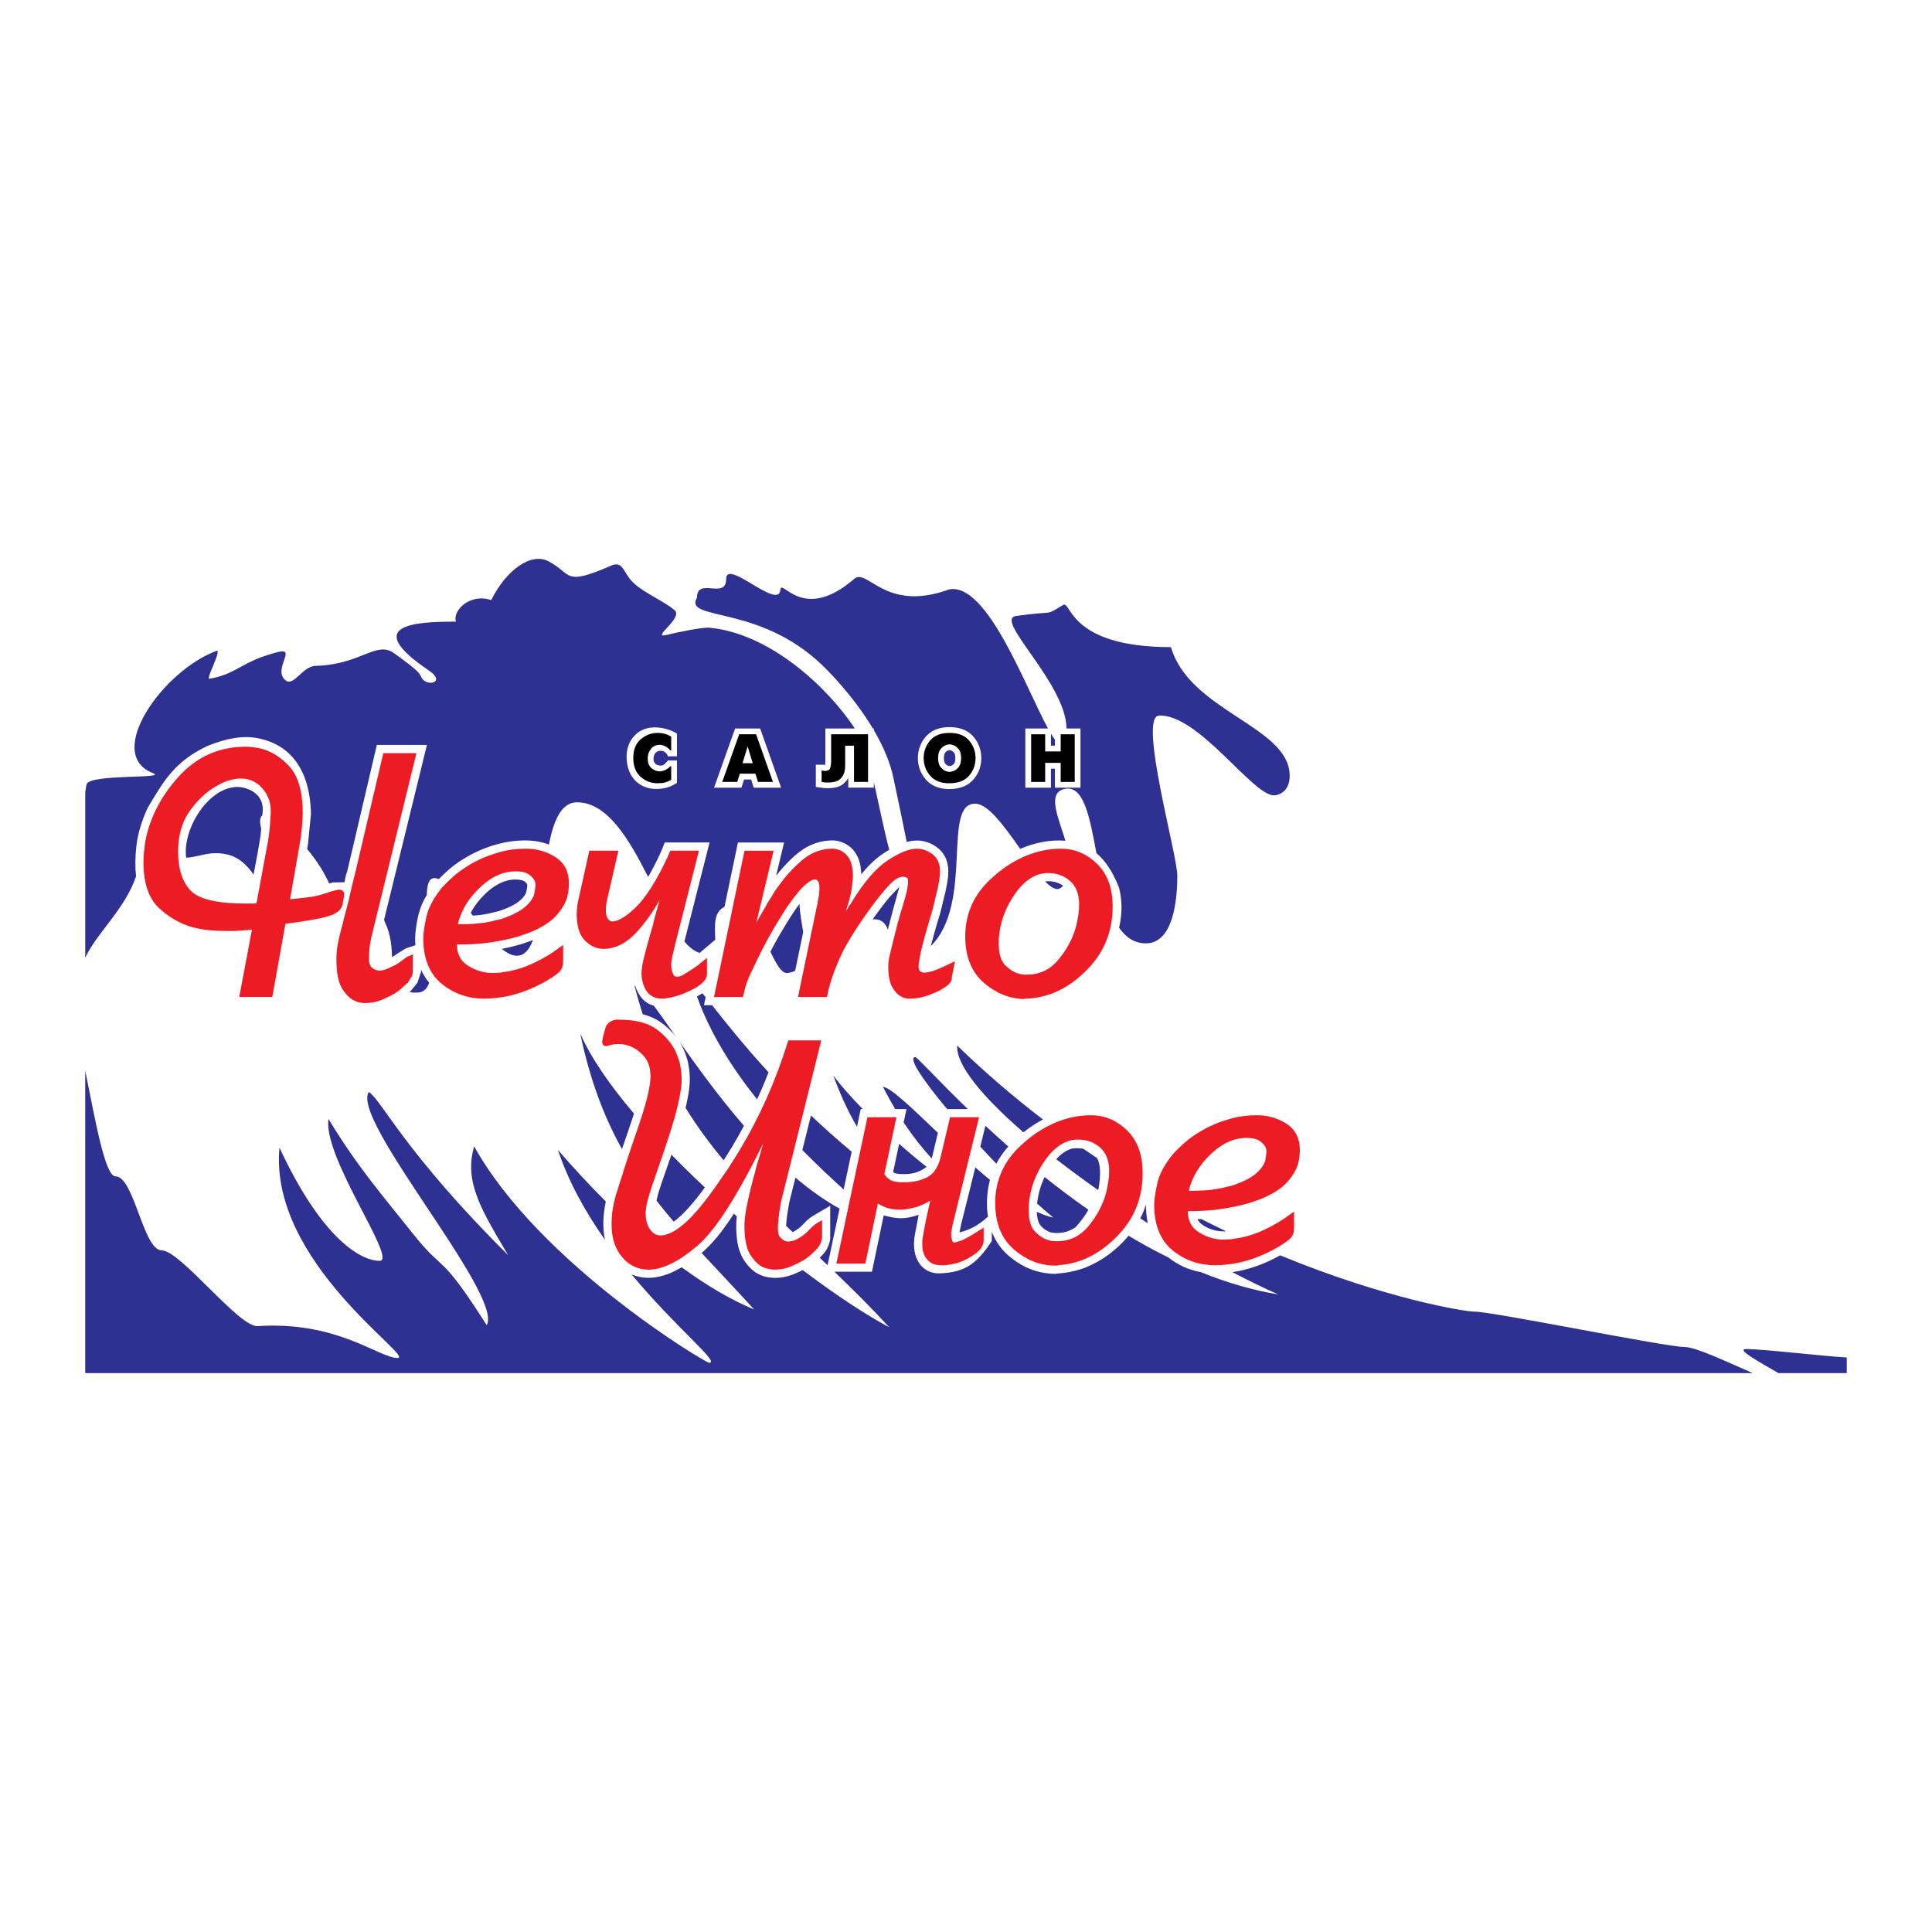 <?xml version="1.0" encoding="utf-8"?>
<!-- Generator: Adobe Illustrator 13.0.0, SVG Export Plug-In . SVG Version: 6.00 Build 14948)  -->
<!DOCTYPE svg PUBLIC "-//W3C//DTD SVG 1.0//EN" "http://www.w3.org/TR/2001/REC-SVG-20010904/DTD/svg10.dtd">
<svg version="1.0" id="Layer_1" xmlns="http://www.w3.org/2000/svg" xmlns:xlink="http://www.w3.org/1999/xlink" x="0px" y="0px"
	 width="192.756px" height="192.756px" viewBox="0 0 192.756 192.756" enable-background="new 0 0 192.756 192.756"
	 xml:space="preserve">
<g>
	<polygon fill-rule="evenodd" clip-rule="evenodd" fill="#FFFFFF" points="0,0 192.756,0 192.756,192.756 0,192.756 0,0 	"/>
	<path fill-rule="evenodd" clip-rule="evenodd" fill="#2E3192" d="M104.269,87.938c0.62-0.07,1.298,0.062,1.805,0.434
		c-0.074,0.074-0.156,0.144-0.245,0.21C105.429,88.88,104.891,88.578,104.269,87.938L104.269,87.938z M65.241,78.706
		c-1.194-0.076-2.499-0.851-2.706-2.768c-0.198-1.836,0.905-3.323,2.712-3.367c0.819-0.019,1.719,0.247,2.295,0.622v2.267
		c-0.304,0-0.606,0-0.91,0c-0.067-0.311-0.397-0.554-0.692-0.553c-0.484,0-0.722,0.288-0.739,0.819
		c-0.012,0.374,0.244,0.641,0.688,0.657c0.379,0.014,0.514-0.257,0.76-0.516h0.894v2.231C66.758,78.639,65.948,78.75,65.241,78.706
		L65.241,78.706z M75.84,72.682l2.094,5.908h-2.735l-0.258-0.821h-0.704l-0.265,0.821h-2.733l2.103-5.908H75.84L75.84,72.682z
		 M81.896,78.585l-0.5-0.072v-2.219h0.731c0.062,0.019,0.116,0.035,0.18,0.044c0.027-0.144,0.038-0.287,0.04-0.434v-3.223h2.941
		c-2.757-4.172-8.501-9.484-14.492-10.053c-0.733-0.069-3.415,0.499-4.165,0.695c-1.942,0.508,1.604-1.637,0.674-2.443
		c-1.107-0.96-3.043-1.67-4.226-2.852c-0.863-0.862-0.927-2.1-2.052-1.614c-4.87,2.105-3.876,0.875-6.298-0.413
		c-1.721-0.915-4.214,0.833-5.72,3.873c-2.096-0.716-3.871,1.01-3.522,2.147c-4.028,0.001-9.493,0.274-2.706,4.868
		c1.766,1.196-0.167,1.665-0.701,0.757c-0.282-0.479,0.01-0.482-2.778-2.484c-1.76-1.265-3.316,1.16-7.811,1.271
		c-1.319,0.033-2.172,2.094-2.993,1.448c-1.354-1.065,1.198-3.334-0.775-2.825c-3.769,0.972-3.976,2.155-6.824,2.668
		c-0.4,0.072,1.111-2.598,0.768-2.811c-5.389,1.939-11.338,10.33-6.407,12.221c1.521,0.583-6.135,0.076-6.603,1.075
		c-0.034,0.073-0.087,0.371-0.151,0.842v16.499c1.109-2.43,3.948-4.818,5.07-8.116c-0.104-0.89-0.095-1.895,0.03-3.015
		c0.151-1.349,0.584-2.659,1.159-3.885c1.49-2.438,2.554-4.528,5.951-6.12c1.947-0.785,3.501-1.008,4.761-0.806
		c3.22,0.518,5.451,2.876,5.548,7.601l-0.301,3.043l-0.081,0.459c0.481,0.576,0.941,1.196,1.34,1.837
		c0.328,0.527,0.614,1.066,0.868,1.596l0.352-0.1l1.131-0.02l0.03,0.01l0.121-0.615l0.161-0.503l2.951-12.596h4.997l-4.272,17.437
		c0.026,0.102,0.051,0.188,0.082,0.25c0.58,1.197,0.674,2.413,0.71,3.489l0.661-0.436l0.702-0.433l0.965-0.322
		c-0.033-0.456-0.029-0.914,0.019-1.37c0.105-0.934,0.283-1.893,0.653-2.757c0.14-0.31,0.297-0.606,0.469-0.891
		c0.015-1.027,0.211-1.697,0.792-1.678c0.126,0.004,0.259,0.039,0.399,0.099c0.696-0.709,1.43-1.364,2.278-1.896
		c1.464-0.944,3.167-1.613,4.891-1.86c1.098-0.145,2.199-0.163,3.275,0.131c0.184,0.053,0.367,0.113,0.546,0.181
		c0.471-2.39,1.228-4.215,2.797-4.217c3.047-0.005,5.207,3.704,7.1,7.445c0.423-0.723,0.802-1.474,1.158-2.229
		c0.058-0.162,0.138-0.309,0.205-0.466l0.299-0.746h4.469l-2.508,9.885c0.431,0.508,0.869,0.879,1.325,1.064
		c0.067,0.028,0.133,0.052,0.194,0.074c0.516-0.442,1.037-0.877,1.554-1.318c-0.017-1.19-0.236-2.748,0.924-3.274l1.34-6.427h4.605
		l-0.792,3.308c0.667-0.854,1.421-1.64,2.263-2.323c1.019-0.797,2.235-1.239,3.537-1.185c0.178,0.017,0.349,0.042,0.52,0.093
		c0.823,0.229,1.448,0.766,1.814,1.538c0.177,0.4,0.302,0.864,0.325,1.303c0.026,0.148,0.029,0.288,0.029,0.439
		c0.648-0.788,1.345-1.498,2.192-2.071c0.194-0.126,0.396-0.253,0.602-0.375c-0.546-2.087-1.039-4.574-1.532-6.736v0.538h-2.554
		v-0.975c-0.095,0.19-0.252,0.376-0.404,0.524c-0.408,0.387-0.962,0.487-1.504,0.504c-0.088,0.002-0.176,0.01-0.265,0.005h0.003
		c-0.176-0.005-0.349-0.02-0.521-0.057C81.923,78.59,81.909,78.587,81.896,78.585L81.896,78.585z M87.085,72.682h0.098v0.165
		c0.927,1.58,1.7,3.322,2.014,5.069c0.034,0.191,0.698,3.207,1.265,6.088c0.504-0.138,1.023-0.189,1.548-0.103
		c0.99,0.178,1.894,0.761,2.331,1.686c0.368,0.836,0.303,1.706,0.147,2.578c-0.095,0.554-0.22,1.106-0.371,1.649
		c-0.16,0.718-0.336,1.442-0.573,2.14c-0.235,0.809-0.471,1.621-0.681,2.438c4.373-4.318,1.021-14.453,4.534-14.201
		c1.251,0.09,2.864,2.339,4.389,4.501c1.457-0.628,3.02-0.936,4.51-0.811c-0.715-2.357-1.805-4.682-0.188-5.14
		c1.996-0.564,2.599,2.705,3.28,6.373c0.931,0.782,1.657,1.916,2.251,3.431c0.347,1.295,0.328,2.671,0.013,4.009
		c0.637,0.926,1.455,1.518,2.547,1.564c2.968,0.127,3.262-4.668,3.262-6.763c0-2.094-3.921-15.869-1.828-15.962
		c3.917-0.175,9.349,7.957,11.443,7.957c0.611,0,1.724-0.481,1.585-2.233c-0.374-4.712-10.004-6.251-11.833-12.552
		c-10.29,0-9.929-4.71-10.774-4.201c-1.92,1.154-0.614,0.516-4.683,1.093c-2.271,0.322,4.98,6.683,5.038,11.225h1.391v5.908h-2.554
		v-1.901h-0.394v1.901h-2.554v-5.908h2.26c-2.229-4.082-6.063-14.583-9.845-13.88c-6.442,2.356-8.155-2.2-9.503-1.035
		c-5.167,4.46-7.249-0.166-7.354,1.083c-0.176,2.087-5.407-3.178-5.407-1.083c0,2.095-2.914-0.232-2.914,1.862
		c-1.358,2.363,6.144,0.615,12.519,6.751C82.188,66.509,84.993,69.182,87.085,72.682L87.085,72.682z M94.618,78.727l-0.175-0.007
		c-0.758-0.053-1.423-0.285-1.968-0.83c-0.43-0.454-0.711-0.984-0.837-1.596c-0.082-0.437-0.083-0.873-0.001-1.311
		c0.169-0.83,0.647-1.593,1.384-2.032c0.688-0.39,1.503-0.462,2.279-0.374c0.445,0.06,0.843,0.182,1.229,0.414
		c0.677,0.434,1.125,1.146,1.302,1.923c0.118,0.58,0.097,1.159-0.073,1.725c-0.219,0.671-0.631,1.255-1.23,1.636
		c-0.384,0.229-0.784,0.352-1.225,0.412C95.077,78.713,94.843,78.728,94.618,78.727L94.618,78.727z M94.352,75.034
		c-0.081,0.084-0.119,0.15-0.146,0.265c-0.053,0.229-0.053,0.518,0.019,0.742c0.068,0.196,0.283,0.371,0.492,0.39
		c0.216,0.006,0.461-0.166,0.536-0.367c0.054-0.154,0.062-0.323,0.059-0.486c-0.007-0.209-0.029-0.395-0.183-0.546
		c-0.095-0.092-0.182-0.146-0.31-0.176c-0.039-0.009-0.069-0.015-0.107-0.011l0.001,0C94.568,74.86,94.451,74.933,94.352,75.034
		L94.352,75.034z M104.853,73.196v1.197h0.394v-0.605C105.123,73.626,104.991,73.427,104.853,73.196L104.853,73.196z M64.12,101.188
		c0.604,0.156,1.183,0.395,1.724,0.748c0.612,0.43,1.169,0.943,1.624,1.533c-0.854-1.209-1.599-2.279-2.225-3.121
		c-0.438-0.123-0.838-0.355-1.178-0.721c-0.314-0.363-0.542-0.801-0.685-1.266c-0.025-0.006-0.049-0.01-0.071-0.01
		C63.558,99.334,63.83,100.277,64.12,101.188L64.12,101.188z M67.771,103.9c0.171,0.266,0.321,0.543,0.448,0.836
		c0.195,0.445,0.35,0.904,0.448,1.381c0.125,0.66,0.189,1.35,0.144,2.021c-0.029,0.383-0.084,0.76-0.148,1.139
		c-0.076,0.422-0.164,0.844-0.261,1.262c1.165,1.881,2.44,3.602,3.797,5.225c0.285-0.445,0.56-0.896,0.839-1.346
		c0.413-0.691,0.81-1.391,1.188-2.098C71.725,109.432,69.535,106.398,67.771,103.9L67.771,103.9z M66.991,115.201
		c-0.441,1.275-0.899,2.543-1.307,3.822l-0.184,0.766c0.55,0.705,1.122,1.4,1.714,2.094c0.57-0.398,1.07-0.922,1.525-1.426
		c0.569-0.633,1.088-1.303,1.585-1.986C69.177,117.393,68.06,116.299,66.991,115.201L66.991,115.201z M75.537,109.688
		c0.188-0.408,0.368-0.818,0.543-1.232c0.207-0.488,0.405-0.98,0.596-1.475c-2.54-2.766-4.39-5.127-5.632-6.693h-0.807l0.167-0.799
		c-0.114-0.143-0.221-0.271-0.321-0.391c-0.176,0.113-0.359,0.217-0.544,0.312C70.854,103.123,73.083,106.611,75.537,109.688
		L75.537,109.688z M80.05,114.74c0.287-1.15,0.574-2.301,0.861-3.451c1.244,1.182,2.597,2.395,4.062,3.615l-0.801,3.77
		C82.966,117.58,81.542,116.254,80.05,114.74L80.05,114.74z M79.363,117.49c-0.194,0.775-0.388,1.551-0.582,2.326
		c-0.066,0.262-0.097,0.523-0.144,0.789c-0.105,0.562-0.174,1.131-0.205,1.703c0.217,0.209,0.435,0.416,0.654,0.625
		c0.208-0.105,0.406-0.236,0.594-0.373c0.219-0.158,0.4-0.365,0.594-0.551c0.146-0.191,0.364-0.359,0.552-0.51
		c0.083-0.064,0.171-0.121,0.261-0.176l1.746-1.025l-0.002,3.209c-0.026,0.451-0.208,0.949-0.458,1.316
		c-0.172,0.242-0.375,0.459-0.589,0.664c0.26,0.246,0.521,0.492,0.782,0.742l1.2-5.645C82.248,119.75,80.776,118.691,79.363,117.49
		L79.363,117.49z M80.087,126.715c-0.32,0.164-0.652,0.311-0.986,0.445c-1.189,0.453-2.654,0.502-3.745-0.232
		c-0.791-0.557-1.361-1.402-1.637-2.322c-0.199-0.721-0.26-1.451-0.27-2.195c-0.002-0.355,0.021-0.707,0.06-1.057
		c-0.099-0.086-0.198-0.172-0.296-0.26c-0.833,1.305-1.767,2.576-2.892,3.633c-0.106,0.094-0.212,0.186-0.32,0.277
		c1.631,1.768,3.383,3.604,5.242,5.643c-2.259-0.932-4.695-2.354-7.229-4.209c-0.37,0.217-0.752,0.414-1.149,0.584
		c-1.278,0.516-2.562,0.668-3.851,0.127c4.497,5.406,8.876,8.82,7.744,8.82c-0.387,0-16.971-9.949-23.449-21.59
		c-1.051,3.539,0.76,6.395,3.382,10.842c-10.244-10.17-12.69-15.551-13.893-16.273c-1.854,2.777,13.445,20.232,11.765,23.271
		c-4.809-7.551-4.141-5.068-7.341-9.104c-3.006-3.793-5.432-6.514-8.453-11.477c-0.555,3.879,6.955,14.154,5.1,14.154
		s-5.741-2.162-9.986-11.289c-1.073,11.436,13.631,20.984,11.777,20.984c-1.854,0-5.963-3.703-13.973-3.182
		c-1.851,0.119-7.697-7.557-9.551-7.557c-1.854,0-2.755-7.381-4.61-7.381c-1.06,0-2.036-5.682-3.024-10.545v30.172h166.364
		c-2.637-1.15-5.675-2.602-6.796-2.602c-1.854,0-19.115-3.531-20.97-3.531c-0.969,0-8.857-1.279-19.383-5.619
		c-1.127,0.643-2.355,1.137-3.603,1.453c-0.381,0.094-0.771,0.168-1.165,0.227c1.564,0.816,3.099,1.564,4.57,2.223
		c-2.622-0.434-5.204-1.209-7.71-2.223c-0.577-0.105-1.142-0.277-1.697-0.52c-0.548-0.254-1.058-0.561-1.526-0.932
		c-1.361-0.672-2.693-1.404-3.989-2.18c-1.152,1.396-2.667,2.523-4.325,3.182c-0.665,0.246-1.34,0.418-2.04,0.516
		c-0.332,0.041-0.666,0.07-0.999,0.104c-1.037-0.027-1.959-0.232-2.901-0.676c-0.632-0.312-1.188-0.693-1.726-1.148
		c-0.59-0.527-1.036-1.1-1.4-1.803l-0.151-0.322c-0.035-0.088-0.068-0.174-0.102-0.26v0.932c-1.483,2.238-2.631,3.137-5.216,3.229
		c-1.683,0.059-2.903-1.465-2.459-3.865c0.122-0.658,0.244-1.318,0.375-1.975c-1.386,0.457-2.078,0.428-3.487,0.057l-1.174,5.621
		H83.25c1.815,1.74,3.65,3.555,5.466,5.539C86.274,131.117,83.267,129.119,80.087,126.715L80.087,126.715z M60.441,119.873
		c-0.265,1.24-0.35,2.572-0.085,3.818c-1.901-2.699-3.618-5.727-4.692-8.965C57.252,116.568,58.851,118.289,60.441,119.873
		L60.441,119.873z M63.253,111.107c-0.377,1.186-0.798,2.357-1.198,3.535c-1.78-3.188-3.188-6.857-4.17-11.551
		C58.912,105.479,60.822,108.238,63.253,111.107L63.253,111.107z M92.955,115.578c0.028-0.086,0.053-0.174,0.076-0.264l0.542-2.295
		c-2.602-2.475-4.713-4.535-5.483-4.582c0.406,0.795,0.815,1.529,1.224,2.213h1.126l-0.283,1.336
		C91.132,113.453,92.085,114.627,92.955,115.578L92.955,115.578z M96.557,110.65h-2.065c-2.442-2.922-3.972-5.189-3.146-5.189
		C91.96,105.969,93.802,107.984,96.557,110.65L96.557,110.65z M97.806,114.406c0.169-0.697,0.339-1.393,0.509-2.088
		c0.718,0.668,1.48,1.361,2.286,2.07c-0.124,0.139-0.245,0.281-0.362,0.426c-0.22,0.289-0.422,0.58-0.611,0.891
		c-0.077,0.131-0.149,0.266-0.219,0.398C98.869,115.543,98.332,114.975,97.806,114.406L97.806,114.406z M97.304,116.469
		c-0.457,1.871-0.918,3.742-1.395,5.609c-0.014,0.143-0.06,0.264-0.088,0.402c-0.031,0.158-0.069,0.318-0.095,0.479
		c1.028-0.248,1.968-0.75,2.842-1.578c-0.169-1.096-0.116-2.225,0.113-3.309c0.028-0.119,0.059-0.234,0.091-0.352
		C98.283,117.318,97.792,116.896,97.304,116.469L97.304,116.469z M102.109,112.973c0.369-0.293,0.754-0.568,1.149-0.822
		c0.262-0.164,0.528-0.316,0.8-0.461c-2.885-2.207-5.757-4.658-8.555-7.371C95.363,106.238,98.019,109.426,102.109,112.973
		L102.109,112.973z M119.851,121.623c-0.122,0.004-0.243,0.01-0.365,0.014h-0.006c0.085,0.191,0.217,0.35,0.38,0.48
		c0.65,0.494,1.466,0.752,2.278,0.738c0.068-0.002,0.136-0.002,0.202-0.004C121.521,122.461,120.689,122.051,119.851,121.623
		L119.851,121.623z M114.51,122.033c-0.123-0.609-0.188-1.229-0.176-1.85c-0.093,0.285-0.197,0.568-0.315,0.846
		c-0.081,0.178-0.165,0.354-0.253,0.529C114.013,121.717,114.261,121.875,114.51,122.033L114.51,122.033z M85.5,112.42l0.376-1.77
		h0.194c-1.212-1.246-2.255-2.428-2.929-3.357C83.777,109.055,84.535,110.758,85.5,112.42L85.5,112.42z M89.706,114.119
		l-0.596,2.811c0.043,0.033,0.088,0.068,0.134,0.096c0.045,0.045,0.278,0.076,0.339,0.084c0.291,0.039,0.587,0.037,0.88,0.025
		c0.701-0.029,1.368-0.242,1.987-0.719C91.59,115.748,90.652,114.959,89.706,114.119L89.706,114.119z M108.594,120.699
		c-0.326,0.564-0.708,1.098-1.271,1.73c-0.701,0.504-1.54,0.68-2.383,0.547c-0.142-0.021-0.294-0.088-0.421-0.152
		c-0.366-0.193-0.727-0.479-0.889-0.869c-0.123-0.318-0.176-0.689-0.188-1.057c0.578,0.275,1.129,0.475,1.645,0.582
		c-0.506-0.416-1.05-0.889-1.617-1.404c0.103-0.939,0.348-1.805,0.752-2.646C105.601,118.531,107.062,119.633,108.594,120.699
		L108.594,120.699z M109.554,118.729c0.015-0.033,0.029-0.066,0.044-0.1c0.244-1.42,0.201-2.422-0.127-3.074
		c-0.467-0.311-0.934-0.627-1.4-0.949c-0.318-0.051-0.681-0.057-1.089-0.021c-0.626,0.17-1.154,0.572-1.598,1.068
		C106.698,116.674,108.098,117.705,109.554,118.729L109.554,118.729z M88.581,92.748c-0.225-0.618-0.624-1.067-1.447-1.032
		c-0.025,0.001-0.049,0.005-0.073,0.012c0.535-0.757,1.086-1.501,1.681-2.213l0.986-1.033l-0.638,2.311L88.581,92.748L88.581,92.748
		z M80.133,93.003c-0.145-0.929-0.331-1.909-0.37-2.817c-0.567,0.745-1.051,1.536-1.536,2.336c-0.482,0.793-0.938,1.604-1.363,2.43
		c0.586,1.23,1.129,2.202,1.699,2.125c0.303-0.041,0.557-0.115,0.77-0.22L80.133,93.003L80.133,93.003z M53.173,93.791
		c-0.43,1.137-1.051,1.769-2.023,1.501c-0.343-0.094-0.706-0.314-1.082-0.623c0.631-0.12,1.255-0.27,1.869-0.449
		c0.2-0.069,0.398-0.138,0.599-0.204C52.751,93.949,52.964,93.874,53.173,93.791L53.173,93.791z M46.966,91.082
		c0.069,0.09,0.139,0.182,0.209,0.273c0.714-0.046,1.422-0.146,2.113-0.338c0.263-0.052,0.498-0.111,0.747-0.205
		c0.87-0.318,1.851-0.741,2.362-1.561c0.136-0.234,0.163-0.499,0.196-0.763c0.023-0.236,0.034-0.283-0.141-0.445
		c-0.056-0.051-0.119-0.103-0.185-0.14c-0.112-0.061-0.237-0.093-0.363-0.115c-1.736-0.279-3.28,0.988-4.284,2.264
		C47.371,90.38,47.152,90.718,46.966,91.082L46.966,91.082z M42.821,98.055c-0.211,0.596-0.578,0.963-1.176,0.977
		c-0.305,0.008-0.572-0.006-0.807-0.041l0.12-0.094l0.681-0.83l0.369-1.108l0-0.228C42.216,97.203,42.482,97.641,42.821,98.055
		L42.821,98.055z M26.06,82.646c-0.159-0.617-0.163-1.079,0.11-1.289l0.013-0.147c0.334-2.213-1.797-2.695-2.46-2.698
		c-2.925-0.015-5.537,4.196-5.15,7.059c1.341-0.062,2.241-0.691,3.985-0.346c1.212,0.24,2.077,1.067,2.74,2.029
		c0.253-1.311,0.504-2.623,0.705-3.938L26.06,82.646L26.06,82.646z M83.751,83.954L83.751,83.954L83.751,83.954L83.751,83.954z
		 M177.432,136.996h6.82v-1.557c-2.604-0.16-8.392-0.844-10.03-0.844C173.124,134.596,175.605,135.918,177.432,136.996
		L177.432,136.996z"/>
	<path fill-rule="evenodd" clip-rule="evenodd" d="M66.964,77.795c-0.095,0.063-0.19,0.116-0.285,0.156
		c-0.095,0.041-0.19,0.075-0.285,0.102c-0.123,0.036-0.244,0.06-0.363,0.071c-0.12,0.011-0.237,0.017-0.35,0.017l-0.068,0.007
		c-0.67-0.005-1.243-0.227-1.718-0.666c-0.475-0.439-0.713-1.055-0.713-1.847c0-0.829,0.249-1.455,0.747-1.878
		s1.052-0.635,1.664-0.635h0.068c0.082,0,0.166,0.004,0.251,0.014c0.086,0.009,0.174,0.022,0.265,0.041
		c0.136,0.027,0.271,0.068,0.404,0.123c0.134,0.054,0.262,0.122,0.384,0.204v1.378h-0.068c-0.027-0.031-0.059-0.065-0.095-0.102
		c-0.036-0.036-0.077-0.075-0.122-0.116c-0.1-0.086-0.223-0.165-0.37-0.237c-0.147-0.073-0.316-0.111-0.506-0.116
		c-0.372,0.009-0.661,0.148-0.87,0.418c-0.208,0.269-0.312,0.585-0.312,0.947c0,0.407,0.116,0.721,0.35,0.94
		c0.233,0.22,0.51,0.334,0.832,0.343c0.24-0.009,0.452-0.066,0.635-0.17c0.184-0.104,0.336-0.22,0.458-0.347h0.068V77.795
		L66.964,77.795z"/>
	<path fill-rule="evenodd" clip-rule="evenodd" d="M73.749,73.259h0.068h1.617l1.684,4.754H77.05h-1.426l-0.258-0.822h-1.549
		l-0.265,0.822h-0.068h-1.426L73.749,73.259L73.749,73.259z M74.082,76.145h1.019l-0.509-1.677L74.082,76.145L74.082,76.145z"/>
	<path fill-rule="evenodd" clip-rule="evenodd" d="M86.605,73.259v4.754h-0.068h-1.331V74.4h-0.883v1.875
		c0,0.1-0.003,0.208-0.01,0.326c-0.007,0.118-0.024,0.238-0.051,0.36c-0.059,0.28-0.205,0.535-0.438,0.764
		c-0.233,0.229-0.642,0.343-1.226,0.343l-0.068,0.006c-0.072-0.004-0.137-0.008-0.193-0.01c-0.057-0.002-0.112-0.008-0.167-0.017
		c-0.032-0.004-0.063-0.01-0.095-0.017c-0.031-0.007-0.065-0.012-0.102-0.017v-1.141h0.068c0.045,0.013,0.089,0.023,0.132,0.03
		s0.087,0.013,0.133,0.017c0.294-0.009,0.471-0.114,0.529-0.316c0.059-0.202,0.088-0.442,0.088-0.723v-2.622h0.068H86.605
		L86.605,73.259z"/>
	<path fill-rule="evenodd" clip-rule="evenodd" d="M94.708,78.149c-0.833,0-1.467-0.251-1.902-0.754
		c-0.434-0.503-0.652-1.089-0.652-1.759c0-0.666,0.214-1.25,0.642-1.755s1.065-0.757,1.912-0.757h0.068
		c0.847,0,1.484,0.252,1.912,0.757s0.642,1.09,0.642,1.755c0,0.67-0.214,1.254-0.642,1.752s-1.065,0.75-1.912,0.754L94.708,78.149
		L94.708,78.149z M94.735,77.008c0.045,0,0.093-0.003,0.143-0.01s0.1-0.019,0.149-0.037c0.217-0.059,0.416-0.191,0.594-0.397
		s0.268-0.515,0.268-0.927c0-0.412-0.09-0.721-0.271-0.927s-0.378-0.338-0.591-0.397c-0.05-0.014-0.099-0.025-0.146-0.034
		c-0.047-0.009-0.094-0.014-0.139-0.014c-0.05,0-0.102,0.004-0.156,0.014c-0.054,0.009-0.106,0.022-0.156,0.041
		c-0.208,0.063-0.399,0.198-0.574,0.404c-0.175,0.206-0.262,0.511-0.262,0.914s0.087,0.708,0.262,0.914
		c0.174,0.206,0.365,0.341,0.574,0.404c0.05,0.018,0.101,0.031,0.153,0.041C94.634,77.003,94.685,77.008,94.735,77.008
		L94.735,77.008z"/>
	<polygon fill-rule="evenodd" clip-rule="evenodd" points="102.878,73.259 102.945,73.259 104.277,73.259 104.277,74.97 
		105.825,74.97 105.825,73.259 105.894,73.259 107.225,73.259 107.225,78.013 107.156,78.013 105.825,78.013 105.825,76.111 
		104.277,76.111 104.277,78.013 104.209,78.013 102.878,78.013 102.878,73.259 	"/>
	<path fill-rule="evenodd" clip-rule="evenodd" fill="#ED1C24" d="M41.119,75.48l-4.262,17.401
		c-0.193,0.767-0.304,1.347-0.333,1.741c-0.029,0.394-0.043,0.715-0.043,0.962c0,0.022,0,0.039,0,0.051c0,0.011,0,0.028,0,0.05
		c0,0.405,0.083,0.715,0.247,0.929s0.343,0.355,0.537,0.421c0.096,0.047,0.193,0.08,0.29,0.102c0.097,0.023,0.184,0.035,0.261,0.035
		c0.058,0,0.121-0.006,0.188-0.018s0.14-0.018,0.218-0.018c0.212-0.045,0.42-0.112,0.623-0.202c0.203-0.09,0.391-0.18,0.565-0.27
		c0.194-0.09,0.363-0.186,0.507-0.287c0.145-0.102,0.237-0.164,0.275-0.186c0.097-0.068,0.174-0.124,0.232-0.169
		c0.058-0.044,0.116-0.09,0.174-0.135h0.029c0.02-0.022,0.049-0.05,0.087-0.084c0.039-0.034,0.087-0.062,0.146-0.085v1.115
		c0,0.136-0.015,0.249-0.043,0.339c-0.03,0.09-0.073,0.168-0.131,0.236c-0.02,0.021-0.034,0.045-0.043,0.068
		c-0.01,0.021-0.024,0.043-0.044,0.066c-0.019,0.045-0.038,0.078-0.058,0.102c-0.019,0.023-0.038,0.057-0.058,0.102
		c-0.02,0-0.034,0.01-0.043,0.033c-0.01,0.023-0.024,0.045-0.043,0.068c-0.039,0.045-0.087,0.09-0.145,0.135
		s-0.136,0.113-0.232,0.203c-0.096,0.09-0.217,0.197-0.362,0.32c-0.145,0.123-0.314,0.242-0.508,0.355
		c-0.348,0.201-0.749,0.398-1.203,0.59c-0.455,0.191-0.952,0.289-1.494,0.289c-0.135,0-0.28-0.012-0.435-0.035
		c-0.154-0.023-0.299-0.066-0.435-0.135c-0.425-0.18-0.812-0.553-1.16-1.115c-0.348-0.562-0.522-1.486-0.522-2.771
		c0-0.586,0.068-1.183,0.203-1.791c0.136-0.608,0.291-1.217,0.464-1.825c0.02-0.113,0.043-0.231,0.073-0.354
		c0.029-0.124,0.062-0.242,0.102-0.355c0.038-0.179,0.077-0.337,0.116-0.472c0.039-0.136,0.077-0.26,0.116-0.372
		c0-0.022,0-0.045,0-0.068c0.058-0.203,0.116-0.422,0.174-0.659c0.058-0.236,0.126-0.546,0.204-0.929
		c0.135-0.541,0.217-0.873,0.247-0.997c0.028-0.124,0.043-0.197,0.043-0.22c0.019-0.045,0.044-0.118,0.073-0.219
		c0.029-0.102,0.092-0.378,0.188-0.829L38.51,75.48H41.119L41.119,75.48z M25.55,92.375c-0.271,0.023-0.537,0.046-0.797,0.068
		c-0.261,0.022-0.517,0.046-0.769,0.068c-0.271,0.022-0.536,0.034-0.797,0.034c-0.261,0-0.527,0-0.797,0
		c-0.425,0-0.898-0.022-1.42-0.068c-0.522-0.045-1.054-0.135-1.595-0.27c-1.179-0.315-2.261-0.924-3.247-1.825
		c-0.986-0.901-1.479-2.354-1.479-4.359c0-0.293,0.015-0.592,0.043-0.896c0.029-0.304,0.063-0.614,0.102-0.929
		c0.405-2.343,1.483-4.488,3.232-6.438c1.749-1.948,3.909-2.922,6.479-2.922c0.193,0,0.396,0.011,0.609,0.034
		c0.213,0.022,0.425,0.056,0.638,0.101c1.024,0.203,1.966,0.76,2.827,1.672c0.86,0.913,1.29,2.427,1.29,4.545
		c-0.019,0.428-0.048,0.884-0.087,1.369c-0.039,0.483-0.106,0.996-0.203,1.537l-1.043,5.981c0.386-0.022,0.729-0.051,1.029-0.085
		c0.3-0.033,0.566-0.062,0.797-0.084c0.599-0.068,1.059-0.14,1.377-0.219c0.319-0.079,0.604-0.164,0.855-0.254
		c0.039,0,0.087-0.011,0.146-0.034c0.057-0.022,0.116-0.044,0.174-0.068c0.367-0.112,0.609-0.18,0.725-0.203
		c0.116-0.022,0.184-0.034,0.203-0.034c0.078,0,0.126,0.017,0.145,0.051c0.02,0.034,0.02,0.073,0,0.118c0,0.022,0,0.044,0,0.067
		c0,0.023,0,0.045,0,0.068l-0.145,0.777c-0.058,0.315-0.328,0.574-0.812,0.777c-0.483,0.203-1.256,0.383-2.32,0.541
		c-0.348,0.067-0.729,0.129-1.145,0.186c-0.415,0.056-0.875,0.118-1.376,0.185l-1.305,7.265h-2.609L25.55,92.375L25.55,92.375z
		 M27.029,84.198c0.019-0.045,0.034-0.102,0.044-0.169c0.009-0.068,0.014-0.135,0.014-0.203c0.039-0.203,0.073-0.422,0.102-0.659
		c0.029-0.237,0.053-0.479,0.072-0.727c0.02-0.292,0.039-0.574,0.059-0.844c0.019-0.27,0.028-0.507,0.028-0.71
		c0-0.946-0.314-1.773-0.942-2.483c-0.628-0.709-1.425-1.065-2.391-1.065c-0.368,0-0.773,0.062-1.218,0.186
		c-0.445,0.124-0.89,0.321-1.334,0.591c-1.004,0.541-1.928,1.392-2.769,2.551c-0.84,1.16-1.261,2.596-1.261,4.308
		c0,1.78,0.44,3.143,1.319,4.089c0.879,0.946,2.778,1.419,5.697,1.419c0.212,0,0.44,0,0.681,0c0.242,0,0.489-0.011,0.74-0.034
		L27.029,84.198L27.029,84.198z"/>
	<path fill-rule="evenodd" clip-rule="evenodd" fill="#ED1C24" d="M55.848,95.957c0,0.067-0.005,0.135-0.015,0.203
		c-0.01,0.067-0.024,0.135-0.044,0.203c-0.038,0.135-0.121,0.264-0.247,0.389c-0.125,0.124-0.343,0.286-0.652,0.489
		c-0.618,0.406-1.339,0.783-2.16,1.133s-1.667,0.602-2.537,0.76c-0.31,0.045-0.619,0.084-0.928,0.119
		c-0.309,0.033-0.618,0.051-0.927,0.051c-1.546,0-2.895-0.469-4.045-1.402c-1.15-0.935-1.725-2.36-1.725-4.275
		c0-0.473,0.097-1.155,0.291-2.044c0.193-0.89,0.696-1.831,1.507-2.822c0.271-0.293,0.57-0.591,0.898-0.896
		c0.329-0.304,0.706-0.603,1.131-0.896c0.136-0.09,0.338-0.22,0.609-0.389c0.271-0.168,0.599-0.343,0.986-0.524
		c0.56-0.271,1.222-0.512,1.985-0.726c0.764-0.214,1.6-0.321,2.508-0.321c0.986,0,1.89,0.253,2.711,0.76
		c0.822,0.507,1.232,1.301,1.232,2.382c0,0.203-0.014,0.417-0.043,0.642s-0.073,0.451-0.13,0.676
		c-0.194,0.586-0.546,1.154-1.059,1.707c-0.512,0.552-1.3,1.053-2.363,1.503c-0.155,0.068-0.338,0.136-0.551,0.203
		c-0.213,0.068-0.444,0.147-0.696,0.237c-0.677,0.203-1.542,0.389-2.595,0.557c-1.053,0.169-2.304,0.243-3.754,0.22
		c0,0.023,0,0.051,0,0.084c0,0.034,0,0.073,0,0.118c0,1.104,0.377,1.915,1.131,2.433s1.585,0.811,2.494,0.879
		c0.058,0,0.111,0,0.159,0c0.049,0,0.102,0,0.16,0c0.193,0,0.387-0.006,0.58-0.018c0.193-0.012,0.386-0.039,0.58-0.084
		c1.005-0.135,1.99-0.428,2.958-0.879c0.966-0.45,1.816-0.946,2.551-1.486V95.957L55.848,95.957z M45.294,92.544
		c0.135,0,0.261,0,0.376,0s0.232,0,0.348,0c0.792,0,1.483-0.039,2.073-0.118c0.59-0.079,1.078-0.175,1.464-0.287
		c0.25-0.045,0.459-0.096,0.623-0.152c0.165-0.057,0.304-0.107,0.421-0.152c0.598-0.225,1.091-0.461,1.479-0.71
		c0.386-0.247,0.696-0.507,0.927-0.777c0.348-0.382,0.561-0.765,0.638-1.148c0.077-0.383,0.116-0.698,0.116-0.946
		c0-0.068-0.005-0.13-0.014-0.186c-0.01-0.057-0.025-0.118-0.044-0.186c-0.097-0.315-0.329-0.608-0.696-0.879
		c-0.367-0.27-0.879-0.405-1.536-0.405c-1.276,0-2.47,0.496-3.581,1.487c-1.111,0.992-1.879,2.084-2.305,3.277
		c-0.078,0.203-0.141,0.4-0.188,0.592C45.347,92.144,45.313,92.341,45.294,92.544L45.294,92.544z"/>
	<path fill-rule="evenodd" clip-rule="evenodd" fill="#ED1C24" d="M67.009,94.234c-0.019,0.067-0.043,0.174-0.072,0.321
		c-0.029,0.146-0.062,0.298-0.102,0.456c-0.019,0.045-0.034,0.085-0.043,0.119c-0.01,0.033-0.015,0.062-0.015,0.083
		c-0.039,0.181-0.073,0.355-0.102,0.524c-0.029,0.168-0.043,0.298-0.043,0.388c0,0.068,0,0.13,0,0.186c0,0.057,0,0.118,0,0.186
		c0.038,0.315,0.121,0.608,0.247,0.879c0.125,0.27,0.353,0.404,0.681,0.404c0.251,0,0.522-0.084,0.812-0.254
		c0.29-0.168,0.619-0.377,0.986-0.625c0.077-0.045,0.145-0.09,0.203-0.135c0.058-0.045,0.116-0.09,0.174-0.136
		c0.038-0.022,0.067-0.039,0.087-0.05c0.019-0.011,0.048-0.028,0.087-0.051c0.038-0.044,0.082-0.09,0.13-0.135
		c0.049-0.045,0.102-0.09,0.16-0.135v0.946c0,0.068-0.014,0.129-0.043,0.186c-0.029,0.057-0.062,0.119-0.102,0.186
		c-0.174,0.248-0.454,0.479-0.84,0.693c-0.387,0.215-0.803,0.412-1.247,0.592c-0.367,0.135-0.729,0.242-1.087,0.32
		s-0.634,0.119-0.827,0.119c-0.599,0-1.034-0.227-1.305-0.676c-0.271-0.451-0.405-0.957-0.405-1.521c0-0.021,0-0.039,0-0.051
		s0-0.028,0-0.051c0.019-0.36,0.077-0.743,0.174-1.148c0.097-0.405,0.231-0.923,0.405-1.555c0.019-0.067,0.034-0.124,0.044-0.168
		c0.01-0.045,0.024-0.079,0.043-0.102v-0.034c0.02-0.09,0.044-0.18,0.073-0.27c0.029-0.09,0.063-0.214,0.101-0.372
		c0.097-0.315,0.169-0.563,0.218-0.743c0.048-0.181,0.091-0.338,0.13-0.473v-0.034v-0.034c0.019-0.067,0.039-0.135,0.058-0.203
		c0.02-0.067,0.039-0.146,0.059-0.236c0.057-0.181,0.096-0.315,0.115-0.406c0.02-0.09,0.039-0.169,0.059-0.236
		c0.019-0.045,0.033-0.09,0.043-0.136c0.01-0.044,0.024-0.089,0.044-0.135c0-0.022,0.005-0.044,0.014-0.068
		c0.01-0.022,0.015-0.044,0.015-0.067c0.077-0.271,0.155-0.552,0.232-0.845c0.077-0.292,0.193-0.653,0.348-1.081h-0.522
		c-0.02,0.067-0.044,0.129-0.073,0.186c-0.029,0.056-0.063,0.118-0.101,0.185c-0.658,1.33-1.479,2.546-2.465,3.649
		c-0.986,1.104-2.039,1.656-3.16,1.656c-0.58,0-1.111-0.243-1.594-0.726c-0.483-0.485-0.726-1.268-0.726-2.349
		c0-0.248,0.015-0.507,0.044-0.777c0.029-0.271,0.083-0.552,0.16-0.845l0.985-4.426h2.204l-1.044,4.562
		c-0.039,0.18-0.067,0.354-0.087,0.523c-0.019,0.169-0.029,0.332-0.029,0.49c0,0.496,0.097,0.867,0.29,1.115
		c0.194,0.247,0.416,0.371,0.667,0.371c0.696,0,1.561-0.501,2.595-1.503c1.034-1.002,2.111-2.698,3.232-5.086
		c0.02-0.067,0.048-0.14,0.087-0.219c0.039-0.078,0.078-0.163,0.116-0.253H69.3L67.009,94.234L67.009,94.234z"/>
	<path fill-rule="evenodd" clip-rule="evenodd" fill="#ED1C24" d="M74.896,92.949h0.493c0.213-0.428,0.416-0.816,0.609-1.165
		c0.193-0.35,0.387-0.682,0.58-0.997c0.097-0.18,0.193-0.355,0.29-0.523c0.097-0.169,0.204-0.333,0.319-0.49
		c0.135-0.248,0.285-0.496,0.449-0.744c0.164-0.247,0.343-0.495,0.536-0.743c0.638-0.856,1.358-1.617,2.16-2.281
		c0.802-0.665,1.715-0.997,2.74-0.997c0.058,0,0.125,0.005,0.203,0.017c0.077,0.011,0.145,0.028,0.203,0.05
		c0.291,0.068,0.556,0.243,0.797,0.524c0.242,0.281,0.392,0.692,0.45,1.233c0,0.045,0.005,0.09,0.015,0.135
		c0.009,0.045,0.014,0.09,0.014,0.135c0,0.045,0,0.09,0,0.136c0,0.044,0,0.09,0,0.135c0,0.045,0,0.084,0,0.118
		c0,0.034,0,0.073,0,0.118c-0.019,0.045-0.029,0.084-0.029,0.119c0,0.034,0,0.073,0,0.118c-0.02,0.135-0.034,0.27-0.043,0.406
		c-0.01,0.135-0.024,0.27-0.043,0.405c-0.058,0.36-0.145,0.743-0.261,1.149c-0.117,0.405-0.271,0.923-0.464,1.554h0.58
		c0.097-0.157,0.184-0.286,0.261-0.388c0.078-0.102,0.146-0.208,0.203-0.322c0.02,0,0.039-0.022,0.059-0.067
		c0.038-0.068,0.072-0.124,0.101-0.169c0.029-0.044,0.063-0.101,0.102-0.169c1.218-2.004,2.392-3.379,3.523-4.122
		c1.13-0.744,2.034-1.115,2.71-1.115c0.02,0,0.034,0,0.043,0c0.009,0,0.024,0,0.043,0c0.483,0.022,0.923,0.191,1.319,0.507
		c0.396,0.315,0.594,0.789,0.594,1.419c0,0.203-0.014,0.405-0.043,0.608c-0.029,0.203-0.062,0.405-0.102,0.608
		c-0.038,0.225-0.087,0.456-0.145,0.693c-0.058,0.236-0.116,0.467-0.174,0.692c-0.096,0.428-0.193,0.823-0.29,1.183
		c-0.097,0.361-0.184,0.654-0.261,0.879c-0.561,1.915-0.889,3.165-0.986,3.75c-0.096,0.585-0.145,0.935-0.145,1.047v0.034
		c0,0.293,0.082,0.524,0.247,0.693c0.165,0.168,0.391,0.254,0.682,0.254c0.135,0,0.376-0.041,0.725-0.119
		c0.348-0.078,0.966-0.333,1.855-0.76l-0.145,0.743c0,0.023-0.005,0.051-0.014,0.084c-0.01,0.035-0.015,0.062-0.015,0.086
		c0,0.09-0.01,0.168-0.029,0.236c-0.019,0.066-0.048,0.135-0.087,0.203c-0.039,0.045-0.087,0.096-0.146,0.152
		c-0.057,0.055-0.125,0.105-0.203,0.15c-0.019,0.023-0.038,0.041-0.058,0.051c-0.019,0.012-0.038,0.018-0.058,0.018
		c-0.058,0.045-0.106,0.078-0.145,0.102c-0.039,0.021-0.087,0.057-0.145,0.102c-0.154,0.09-0.323,0.174-0.507,0.254
		c-0.185,0.078-0.421,0.174-0.711,0.285c-0.058,0.023-0.102,0.041-0.13,0.053c-0.029,0.01-0.063,0.016-0.101,0.016h-0.03
		c-0.019,0.023-0.043,0.033-0.072,0.033c-0.029,0-0.053,0.012-0.073,0.035c-0.155,0.045-0.357,0.09-0.609,0.135
		c-0.251,0.045-0.521,0.068-0.812,0.068c-0.097,0-0.198-0.012-0.304-0.035c-0.106-0.021-0.218-0.066-0.333-0.135
		c-0.29-0.135-0.551-0.41-0.783-0.828c-0.232-0.416-0.348-1.053-0.348-1.909c0-0.248,0.024-0.49,0.073-0.727
		c0.049-0.236,0.102-0.468,0.16-0.692c0.483-2.028,0.894-3.57,1.232-4.63c0.338-1.058,0.508-1.858,0.508-2.398
		c0-0.315-0.078-0.529-0.232-0.643c-0.155-0.112-0.367-0.168-0.638-0.168c-0.464,0-0.966,0.282-1.508,0.845
		c-0.541,0.563-1.169,1.329-1.884,2.298c-1.546,2.118-2.619,3.858-3.218,5.22c-0.599,1.363-1.005,2.574-1.218,3.632h-2.203
		l1.797-8.65c0.019-0.068,0.039-0.141,0.058-0.219c0.019-0.079,0.029-0.164,0.029-0.254c0.039-0.181,0.077-0.372,0.116-0.575
		c0.039-0.203,0.058-0.417,0.058-0.642c0-0.022,0-0.05,0-0.085c0-0.033,0-0.062,0-0.084c0-0.022,0-0.05,0-0.084
		c0-0.034,0-0.062,0-0.084c0-0.045-0.005-0.112-0.014-0.203c-0.01-0.09-0.024-0.181-0.043-0.271
		c-0.058-0.135-0.14-0.264-0.247-0.389c-0.107-0.124-0.275-0.186-0.507-0.186c-0.193,0-0.406,0.073-0.638,0.22
		c-0.232,0.146-0.474,0.343-0.725,0.591c-0.174,0.158-0.348,0.344-0.522,0.558s-0.338,0.422-0.493,0.625
		c-0.329,0.428-0.608,0.822-0.841,1.183c-0.232,0.36-0.387,0.608-0.464,0.743c-0.406,0.654-0.754,1.239-1.043,1.757
		c-0.291,0.518-0.561,1.025-0.812,1.521c-0.038,0.068-0.077,0.141-0.116,0.22c-0.038,0.078-0.077,0.163-0.116,0.253
		c-0.077,0.135-0.155,0.288-0.232,0.457c-0.078,0.168-0.155,0.332-0.232,0.489c-0.174,0.361-0.328,0.682-0.463,0.963
		c-0.136,0.282-0.251,0.558-0.348,0.827c-0.077,0.203-0.145,0.412-0.203,0.625c-0.058,0.215-0.116,0.445-0.174,0.693h-2.204
		l2.9-13.921h2.203L74.896,92.949L74.896,92.949z"/>
	<path fill-rule="evenodd" clip-rule="evenodd" fill="#ED1C24" d="M102.207,99.336c-1.392-0.023-2.668-0.535-3.827-1.537
		c-1.16-1.003-1.74-2.461-1.74-4.376c0-2.095,0.768-3.881,2.305-5.356c1.536-1.476,3.223-2.427,5.059-2.855
		c0.31-0.068,0.613-0.118,0.914-0.153c0.299-0.033,0.604-0.05,0.913-0.05c1.295,0,2.426,0.472,3.392,1.419
		c0.967,0.946,1.45,2.286,1.45,4.021c0,2.275-0.74,4.213-2.219,5.812c-1.479,1.598-3.106,2.567-4.885,2.905
		c-0.231,0.047-0.459,0.08-0.682,0.102c-0.222,0.023-0.449,0.035-0.681,0.035V99.336L102.207,99.336z M102.438,97.578
		c1.372,0,2.503-0.529,3.393-1.587c0.889-1.059,1.508-2.219,1.855-3.48c0.097-0.405,0.174-0.794,0.231-1.166
		c0.059-0.371,0.087-0.737,0.087-1.098c0-1.126-0.333-1.988-1-2.584c-0.667-0.597-1.483-0.896-2.449-0.896
		c-1.315,0-2.489,0.721-3.523,2.163c-1.034,1.442-1.608,3.03-1.725,4.764c0,0.09,0,0.175,0,0.254s0,0.152,0,0.22
		c0,1.082,0.251,1.875,0.754,2.382c0.502,0.506,1.053,0.829,1.652,0.963c0.135,0.021,0.261,0.039,0.377,0.051
		S102.322,97.578,102.438,97.578L102.438,97.578z"/>
	<path fill="none" stroke="#ED1C24" stroke-width="0.673" stroke-miterlimit="2.613" d="M41.119,75.48l-4.262,17.401
		c-0.193,0.767-0.304,1.347-0.333,1.741c-0.029,0.394-0.043,0.715-0.043,0.962c0,0.022,0,0.039,0,0.051c0,0.011,0,0.028,0,0.05
		c0,0.405,0.083,0.715,0.247,0.929c0.164,0.214,0.343,0.355,0.537,0.421c0.096,0.047,0.193,0.08,0.29,0.102
		c0.097,0.023,0.184,0.035,0.261,0.035c0.058,0,0.121-0.006,0.188-0.018s0.141-0.018,0.218-0.018
		c0.212-0.045,0.42-0.112,0.623-0.202c0.203-0.09,0.391-0.18,0.565-0.27c0.194-0.09,0.363-0.186,0.507-0.287
		c0.145-0.102,0.237-0.164,0.275-0.186c0.097-0.068,0.174-0.124,0.232-0.169c0.058-0.044,0.116-0.09,0.174-0.135h0.028
		c0.02-0.022,0.049-0.05,0.087-0.084c0.039-0.034,0.087-0.062,0.145-0.085v1.115c0,0.136-0.015,0.249-0.043,0.339
		c-0.03,0.09-0.073,0.168-0.131,0.236c-0.02,0.021-0.034,0.045-0.043,0.066c-0.01,0.023-0.024,0.045-0.043,0.068
		c-0.02,0.045-0.039,0.078-0.059,0.102c-0.019,0.023-0.038,0.057-0.058,0.102c-0.02,0-0.034,0.01-0.043,0.033
		c-0.01,0.023-0.024,0.045-0.043,0.068c-0.039,0.045-0.087,0.09-0.145,0.135s-0.136,0.113-0.232,0.203
		c-0.096,0.09-0.217,0.197-0.362,0.32c-0.145,0.123-0.314,0.242-0.508,0.355c-0.348,0.201-0.749,0.398-1.203,0.59
		c-0.455,0.191-0.952,0.287-1.494,0.287c-0.135,0-0.28-0.01-0.435-0.033c-0.154-0.023-0.299-0.066-0.435-0.135
		c-0.425-0.18-0.812-0.553-1.16-1.115c-0.348-0.562-0.522-1.486-0.522-2.771c0-0.586,0.068-1.183,0.203-1.792
		c0.135-0.608,0.29-1.216,0.464-1.824c0.019-0.113,0.043-0.231,0.072-0.354c0.029-0.124,0.062-0.242,0.102-0.355
		c0.038-0.179,0.077-0.337,0.116-0.472c0.039-0.136,0.077-0.26,0.116-0.372c0-0.022,0-0.045,0-0.068
		c0.058-0.203,0.116-0.422,0.174-0.659c0.058-0.236,0.126-0.546,0.204-0.929c0.135-0.541,0.217-0.873,0.247-0.997
		c0.028-0.124,0.043-0.197,0.043-0.22c0.019-0.045,0.044-0.118,0.073-0.219c0.029-0.102,0.092-0.378,0.188-0.829L38.51,75.48H41.119
		L41.119,75.48z M25.55,92.375c-0.271,0.023-0.537,0.046-0.797,0.068c-0.261,0.022-0.517,0.045-0.769,0.068
		c-0.271,0.022-0.536,0.034-0.797,0.034c-0.261,0-0.527,0-0.797,0c-0.425,0-0.898-0.022-1.42-0.068
		c-0.522-0.045-1.054-0.135-1.595-0.27c-1.179-0.315-2.261-0.924-3.247-1.825c-0.986-0.901-1.479-2.354-1.479-4.359
		c0-0.293,0.015-0.592,0.043-0.896c0.029-0.304,0.063-0.614,0.102-0.929c0.405-2.343,1.483-4.488,3.232-6.438
		c1.749-1.949,3.909-2.922,6.479-2.922c0.193,0,0.396,0.011,0.609,0.034c0.213,0.022,0.425,0.056,0.638,0.101
		c1.024,0.203,1.966,0.76,2.827,1.672c0.86,0.913,1.29,2.427,1.29,4.545c-0.019,0.428-0.048,0.884-0.087,1.369
		c-0.039,0.483-0.106,0.996-0.203,1.537l-1.043,5.981c0.387-0.022,0.729-0.051,1.029-0.085c0.3-0.033,0.566-0.062,0.797-0.084
		c0.599-0.068,1.059-0.14,1.377-0.219s0.604-0.164,0.855-0.254c0.039,0,0.087-0.011,0.146-0.034
		c0.058-0.022,0.116-0.044,0.174-0.068c0.367-0.112,0.609-0.18,0.725-0.203c0.116-0.022,0.184-0.034,0.203-0.034
		c0.078,0,0.126,0.017,0.145,0.051c0.02,0.034,0.02,0.073,0,0.118c0,0.022,0,0.044,0,0.067c0,0.023,0,0.045,0,0.068l-0.145,0.777
		c-0.058,0.315-0.328,0.574-0.812,0.777c-0.483,0.203-1.256,0.383-2.32,0.541c-0.348,0.067-0.729,0.129-1.145,0.186
		c-0.415,0.056-0.875,0.118-1.376,0.185l-1.305,7.265h-2.609L25.55,92.375L25.55,92.375z M27.029,84.198
		c0.019-0.046,0.034-0.102,0.044-0.169c0.009-0.068,0.014-0.135,0.014-0.203c0.039-0.203,0.073-0.422,0.102-0.659
		c0.029-0.237,0.053-0.479,0.072-0.727c0.02-0.292,0.039-0.574,0.059-0.844c0.019-0.27,0.029-0.507,0.029-0.71
		c0-0.946-0.314-1.773-0.942-2.483c-0.628-0.71-1.425-1.065-2.392-1.065c-0.368,0-0.773,0.062-1.218,0.186
		c-0.445,0.124-0.89,0.321-1.334,0.591c-1.004,0.541-1.928,1.392-2.769,2.551c-0.84,1.16-1.261,2.596-1.261,4.308
		c0,1.78,0.439,3.143,1.319,4.089c0.879,0.946,2.778,1.419,5.697,1.419c0.212,0,0.44,0,0.681,0c0.242,0,0.489-0.011,0.74-0.034
		L27.029,84.198L27.029,84.198z M55.848,95.957c0,0.067-0.005,0.135-0.015,0.203c-0.01,0.067-0.024,0.135-0.044,0.203
		c-0.038,0.135-0.121,0.264-0.247,0.389c-0.125,0.124-0.343,0.286-0.652,0.489c-0.618,0.406-1.339,0.783-2.16,1.133
		s-1.667,0.602-2.537,0.76c-0.31,0.045-0.619,0.084-0.928,0.119c-0.309,0.033-0.618,0.051-0.927,0.051
		c-1.546,0-2.895-0.469-4.045-1.402c-1.15-0.935-1.725-2.36-1.725-4.275c0-0.473,0.097-1.155,0.291-2.044
		c0.193-0.89,0.696-1.831,1.507-2.822c0.271-0.293,0.57-0.591,0.898-0.896c0.329-0.304,0.706-0.603,1.131-0.896
		c0.136-0.09,0.338-0.22,0.609-0.389c0.271-0.168,0.599-0.343,0.986-0.523c0.56-0.271,1.222-0.512,1.985-0.726
		c0.764-0.214,1.6-0.321,2.508-0.321c0.986,0,1.89,0.253,2.711,0.76c0.822,0.507,1.232,1.301,1.232,2.382
		c0,0.203-0.014,0.417-0.043,0.642c-0.029,0.225-0.073,0.451-0.13,0.676c-0.194,0.586-0.546,1.154-1.059,1.707
		c-0.512,0.552-1.3,1.053-2.363,1.503c-0.155,0.068-0.338,0.136-0.551,0.203c-0.213,0.068-0.444,0.147-0.696,0.237
		c-0.677,0.203-1.542,0.389-2.595,0.557c-1.053,0.169-2.304,0.243-3.754,0.219c0,0.023,0,0.051,0,0.085c0,0.034,0,0.073,0,0.118
		c0,1.104,0.377,1.915,1.131,2.433s1.585,0.811,2.494,0.879c0.058,0,0.111,0,0.159,0s0.102,0,0.159,0
		c0.193,0,0.387-0.006,0.58-0.018c0.193-0.012,0.386-0.039,0.58-0.084c1.005-0.135,1.99-0.428,2.958-0.879
		c0.966-0.45,1.816-0.946,2.551-1.486V95.957L55.848,95.957z M45.294,92.544c0.135,0,0.261,0,0.376,0s0.232,0,0.348,0
		c0.792,0,1.483-0.039,2.073-0.118c0.59-0.079,1.078-0.175,1.464-0.288c0.25-0.044,0.459-0.096,0.624-0.151
		c0.164-0.057,0.304-0.107,0.42-0.152c0.599-0.225,1.091-0.461,1.479-0.71c0.386-0.247,0.696-0.507,0.927-0.777
		c0.348-0.382,0.561-0.765,0.638-1.148c0.077-0.383,0.116-0.698,0.116-0.946c0-0.068-0.005-0.13-0.014-0.186
		c-0.01-0.057-0.025-0.118-0.044-0.186c-0.097-0.315-0.329-0.608-0.696-0.879c-0.367-0.27-0.879-0.405-1.536-0.405
		c-1.276,0-2.47,0.496-3.581,1.487c-1.111,0.992-1.879,2.084-2.305,3.277c-0.078,0.203-0.141,0.4-0.188,0.592
		C45.347,92.144,45.313,92.341,45.294,92.544L45.294,92.544z M67.009,94.234c-0.019,0.067-0.043,0.174-0.072,0.321
		c-0.029,0.146-0.062,0.298-0.102,0.456c-0.019,0.045-0.034,0.084-0.043,0.119c-0.01,0.033-0.015,0.062-0.015,0.083
		c-0.039,0.181-0.072,0.355-0.102,0.524c-0.029,0.168-0.043,0.298-0.043,0.388c0,0.068,0,0.13,0,0.186c0,0.057,0,0.118,0,0.186
		c0.038,0.315,0.121,0.608,0.247,0.879c0.125,0.27,0.353,0.404,0.681,0.404c0.251,0,0.522-0.084,0.812-0.254
		c0.29-0.168,0.619-0.377,0.986-0.625c0.077-0.045,0.145-0.09,0.203-0.135c0.058-0.045,0.116-0.09,0.174-0.136
		c0.038-0.022,0.067-0.039,0.087-0.05c0.019-0.011,0.048-0.028,0.087-0.051c0.038-0.044,0.082-0.09,0.13-0.135
		c0.049-0.045,0.102-0.09,0.16-0.135v0.946c0,0.068-0.014,0.129-0.043,0.186c-0.029,0.057-0.062,0.119-0.102,0.186
		c-0.174,0.248-0.454,0.479-0.84,0.693c-0.387,0.215-0.803,0.412-1.247,0.592c-0.367,0.135-0.729,0.242-1.087,0.32
		s-0.634,0.119-0.827,0.119c-0.599,0-1.034-0.227-1.305-0.676c-0.271-0.451-0.405-0.957-0.405-1.521c0-0.021,0-0.039,0-0.051
		s0-0.028,0-0.051c0.019-0.36,0.077-0.743,0.174-1.148c0.097-0.405,0.231-0.923,0.405-1.555c0.019-0.067,0.034-0.124,0.044-0.168
		c0.01-0.045,0.024-0.079,0.043-0.102v-0.034c0.02-0.09,0.044-0.18,0.073-0.27c0.029-0.09,0.063-0.214,0.101-0.372
		c0.097-0.315,0.169-0.563,0.218-0.743c0.048-0.181,0.091-0.338,0.13-0.474v-0.033v-0.034c0.019-0.067,0.039-0.135,0.058-0.203
		c0.02-0.067,0.039-0.146,0.059-0.236c0.057-0.18,0.096-0.315,0.116-0.405c0.019-0.09,0.038-0.169,0.058-0.236
		c0.019-0.045,0.033-0.09,0.043-0.136c0.01-0.044,0.024-0.089,0.044-0.135c0-0.022,0.005-0.045,0.014-0.068
		c0.01-0.022,0.015-0.044,0.015-0.067c0.077-0.271,0.155-0.552,0.232-0.845c0.077-0.292,0.193-0.653,0.348-1.081h-0.522
		c-0.02,0.067-0.044,0.129-0.073,0.186c-0.029,0.056-0.063,0.118-0.101,0.185c-0.658,1.33-1.479,2.546-2.465,3.649
		c-0.986,1.104-2.039,1.656-3.16,1.656c-0.58,0-1.111-0.243-1.594-0.726c-0.483-0.485-0.726-1.268-0.726-2.349
		c0-0.248,0.015-0.507,0.044-0.777c0.029-0.271,0.083-0.552,0.16-0.845l0.985-4.426h2.204l-1.044,4.562
		c-0.039,0.18-0.067,0.354-0.087,0.523c-0.019,0.169-0.029,0.332-0.029,0.49c0,0.496,0.097,0.867,0.29,1.115
		c0.194,0.247,0.416,0.371,0.667,0.371c0.696,0,1.561-0.501,2.595-1.503c1.034-1.002,2.111-2.698,3.232-5.086
		c0.02-0.067,0.048-0.14,0.087-0.219c0.039-0.078,0.078-0.163,0.116-0.253H69.3L67.009,94.234L67.009,94.234z M74.896,92.949h0.493
		c0.213-0.428,0.416-0.816,0.609-1.165c0.193-0.35,0.387-0.682,0.58-0.997c0.097-0.18,0.193-0.355,0.29-0.523
		c0.097-0.169,0.204-0.333,0.319-0.49c0.135-0.249,0.285-0.496,0.449-0.744c0.165-0.247,0.343-0.495,0.536-0.743
		c0.638-0.855,1.358-1.616,2.16-2.28c0.802-0.665,1.715-0.997,2.74-0.997c0.058,0,0.125,0.006,0.203,0.017s0.145,0.028,0.203,0.05
		c0.291,0.068,0.556,0.243,0.797,0.524c0.242,0.281,0.392,0.692,0.45,1.233c0,0.045,0.005,0.09,0.015,0.135
		c0.009,0.045,0.014,0.09,0.014,0.135c0,0.045,0,0.09,0,0.136c0,0.044,0,0.09,0,0.135c0,0.045,0,0.084,0,0.118
		c0,0.034,0,0.073,0,0.118c-0.019,0.045-0.029,0.084-0.029,0.119c0,0.034,0,0.073,0,0.118c-0.02,0.135-0.034,0.27-0.043,0.406
		c-0.01,0.135-0.024,0.27-0.043,0.405c-0.058,0.36-0.145,0.743-0.261,1.149c-0.117,0.405-0.271,0.923-0.464,1.554h0.58
		c0.097-0.157,0.184-0.286,0.261-0.388c0.078-0.102,0.146-0.208,0.203-0.322c0.02,0,0.039-0.022,0.059-0.067
		c0.038-0.068,0.072-0.124,0.101-0.169c0.029-0.044,0.063-0.101,0.102-0.169c1.218-2.004,2.392-3.379,3.523-4.122
		c1.131-0.744,2.034-1.115,2.71-1.115c0.02,0,0.034,0,0.043,0c0.009,0,0.024,0,0.043,0c0.483,0.022,0.923,0.192,1.319,0.507
		c0.396,0.315,0.594,0.789,0.594,1.419c0,0.203-0.014,0.405-0.043,0.608c-0.029,0.203-0.062,0.405-0.102,0.608
		c-0.038,0.225-0.087,0.456-0.145,0.693c-0.058,0.236-0.116,0.467-0.174,0.692c-0.096,0.429-0.193,0.823-0.29,1.183
		c-0.097,0.361-0.184,0.654-0.261,0.879c-0.561,1.915-0.889,3.165-0.986,3.75c-0.096,0.585-0.145,0.935-0.145,1.047v0.034
		c0,0.293,0.082,0.524,0.247,0.693c0.165,0.168,0.391,0.254,0.682,0.254c0.135,0,0.376-0.041,0.725-0.119
		c0.348-0.078,0.966-0.333,1.855-0.76l-0.145,0.743c0,0.023-0.005,0.051-0.014,0.084c-0.01,0.035-0.015,0.062-0.015,0.086
		c0,0.09-0.01,0.168-0.029,0.236c-0.019,0.066-0.048,0.135-0.087,0.203c-0.039,0.045-0.087,0.096-0.145,0.152
		c-0.058,0.055-0.125,0.105-0.203,0.15c-0.019,0.023-0.038,0.041-0.058,0.051c-0.019,0.012-0.038,0.018-0.058,0.018
		c-0.058,0.045-0.106,0.078-0.145,0.102c-0.039,0.021-0.087,0.057-0.145,0.102c-0.154,0.09-0.323,0.174-0.507,0.254
		c-0.185,0.078-0.421,0.174-0.711,0.285c-0.058,0.023-0.102,0.041-0.13,0.053c-0.029,0.01-0.063,0.016-0.101,0.016h-0.03
		c-0.019,0.023-0.043,0.033-0.072,0.033c-0.029,0-0.053,0.012-0.073,0.035c-0.155,0.045-0.357,0.09-0.609,0.135
		c-0.251,0.045-0.521,0.068-0.812,0.068c-0.097,0-0.198-0.012-0.304-0.035c-0.106-0.021-0.218-0.066-0.333-0.135
		c-0.29-0.135-0.55-0.41-0.783-0.828c-0.232-0.416-0.348-1.053-0.348-1.909c0-0.248,0.024-0.49,0.072-0.727
		c0.049-0.236,0.102-0.468,0.16-0.692c0.483-2.028,0.894-3.57,1.232-4.63c0.338-1.058,0.508-1.858,0.508-2.398
		c0-0.315-0.078-0.529-0.232-0.643c-0.155-0.112-0.367-0.168-0.638-0.168c-0.464,0-0.966,0.282-1.508,0.845
		c-0.541,0.563-1.169,1.329-1.884,2.298c-1.546,2.118-2.619,3.857-3.218,5.22c-0.599,1.363-1.005,2.574-1.218,3.632h-2.203
		l1.797-8.65c0.019-0.068,0.039-0.141,0.058-0.219c0.019-0.079,0.029-0.164,0.029-0.254c0.039-0.181,0.077-0.372,0.116-0.575
		c0.039-0.203,0.058-0.417,0.058-0.642c0-0.022,0-0.051,0-0.085c0-0.033,0-0.062,0-0.084c0-0.022,0-0.05,0-0.084
		c0-0.034,0-0.062,0-0.084c0-0.045-0.005-0.112-0.014-0.203c-0.01-0.09-0.024-0.181-0.043-0.271
		c-0.058-0.135-0.14-0.264-0.247-0.389c-0.107-0.124-0.275-0.186-0.507-0.186c-0.193,0-0.406,0.073-0.638,0.22
		c-0.232,0.146-0.474,0.343-0.725,0.591c-0.174,0.158-0.348,0.344-0.522,0.558s-0.338,0.422-0.493,0.625
		c-0.329,0.428-0.608,0.822-0.841,1.183c-0.232,0.36-0.387,0.608-0.464,0.743c-0.406,0.653-0.754,1.239-1.043,1.757
		c-0.291,0.518-0.561,1.025-0.812,1.521c-0.038,0.068-0.077,0.141-0.116,0.22c-0.038,0.078-0.077,0.163-0.116,0.253
		c-0.077,0.135-0.155,0.288-0.232,0.457c-0.078,0.168-0.155,0.332-0.232,0.489c-0.174,0.361-0.328,0.682-0.463,0.963
		c-0.136,0.282-0.251,0.558-0.348,0.827c-0.077,0.203-0.145,0.412-0.203,0.625c-0.058,0.215-0.116,0.445-0.174,0.693h-2.204
		l2.9-13.921h2.203L74.896,92.949L74.896,92.949z M102.207,99.336c-1.392-0.023-2.668-0.535-3.827-1.537
		c-1.16-1.003-1.74-2.461-1.74-4.376c0-2.095,0.768-3.881,2.305-5.356c1.536-1.476,3.223-2.427,5.059-2.855
		c0.31-0.068,0.614-0.118,0.914-0.153c0.299-0.033,0.604-0.05,0.913-0.05c1.295,0,2.426,0.473,3.392,1.419
		c0.967,0.946,1.45,2.286,1.45,4.021c0,2.275-0.74,4.213-2.219,5.812c-1.479,1.598-3.106,2.567-4.885,2.905
		c-0.231,0.047-0.459,0.08-0.682,0.102c-0.222,0.023-0.449,0.035-0.681,0.035V99.336L102.207,99.336z M102.438,97.578
		c1.372,0,2.503-0.529,3.393-1.587c0.889-1.059,1.508-2.219,1.855-3.48c0.097-0.405,0.174-0.794,0.231-1.166
		c0.059-0.371,0.087-0.737,0.087-1.098c0-1.126-0.333-1.988-1-2.584c-0.667-0.597-1.483-0.896-2.449-0.896
		c-1.315,0-2.489,0.721-3.523,2.163c-1.034,1.442-1.608,3.03-1.725,4.764c0,0.09,0,0.175,0,0.254s0,0.152,0,0.22
		c0,1.082,0.251,1.875,0.754,2.382c0.503,0.506,1.053,0.829,1.652,0.963c0.135,0.021,0.261,0.039,0.377,0.051
		S102.322,97.578,102.438,97.578L102.438,97.578z"/>
	<path fill-rule="evenodd" clip-rule="evenodd" fill="#ED1C24" d="M76.2,113.191c-2.745,5.678-5.021,9.287-6.829,10.83
		c-1.808,1.545-3.359,2.316-4.654,2.316c-0.967,0-1.769-0.383-2.407-1.15c-0.638-0.766-0.957-1.768-0.957-3.008
		c0-0.584,0.039-1.098,0.116-1.537c0.077-0.439,0.174-0.873,0.29-1.301c0.019-0.045,0.039-0.096,0.058-0.152
		c0.02-0.057,0.039-0.117,0.058-0.186c0.097-0.314,0.184-0.598,0.261-0.846c0.077-0.248,0.154-0.484,0.232-0.709
		c0-0.023,0.01-0.045,0.029-0.068c0.116-0.404,0.256-0.855,0.42-1.352c0.165-0.494,0.382-1.148,0.652-1.959
		c0.754-2.141,1.237-3.668,1.45-4.58c0.212-0.912,0.319-1.594,0.319-2.045c0-0.969-0.247-1.729-0.739-2.281
		c-0.493-0.551-1.03-0.928-1.609-1.131c-0.193-0.068-0.387-0.119-0.58-0.152s-0.377-0.051-0.551-0.051
		c-0.213,0-0.396,0.012-0.551,0.033c-0.154,0.023-0.28,0.045-0.377,0.068c-0.155,0.045-0.261,0.078-0.319,0.102
		c-0.058,0.021-0.087,0.012-0.087-0.035c0-0.021,0-0.049,0-0.084c0-0.033,0-0.062,0-0.084c0-0.045,0.005-0.078,0.014-0.102
		c0.01-0.023,0.015-0.045,0.015-0.068l0.232-0.877c0.058-0.248,0.165-0.424,0.319-0.525c0.155-0.102,0.31-0.162,0.464-0.186
		c0.058,0,0.111,0,0.159,0s0.102,0,0.16,0c1.566,0,2.755,0.311,3.567,0.93c0.812,0.619,1.392,1.301,1.74,2.045
		c0.251,0.541,0.411,1.047,0.479,1.52c0.067,0.475,0.101,0.846,0.101,1.115c0,0.609-0.14,1.51-0.42,2.705
		c-0.28,1.193-0.894,3.143-1.841,5.846c-0.541,1.533-0.899,2.619-1.073,3.262s-0.261,1.143-0.261,1.504
		c0,0.811,0.179,1.447,0.537,1.908c0.357,0.463,0.778,0.693,1.262,0.693c0.271,0,0.546-0.051,0.826-0.152s0.556-0.23,0.827-0.389
		c0.599-0.383,1.184-0.879,1.754-1.486c0.57-0.609,1.106-1.25,1.609-1.926c0.29-0.383,0.565-0.762,0.827-1.133
		s0.498-0.715,0.71-1.031c0.29-0.404,0.565-0.816,0.827-1.232c0.261-0.418,0.517-0.828,0.768-1.234
		c1.044-1.734,1.962-3.492,2.755-5.271s1.498-3.65,2.117-5.609h2.61l-3.828,15.342c-0.02,0.068-0.039,0.146-0.058,0.236
		c-0.019,0.09-0.039,0.182-0.058,0.271c-0.019,0.18-0.048,0.365-0.087,0.557c-0.039,0.191-0.067,0.389-0.087,0.592
		c-0.039,0.271-0.067,0.529-0.087,0.777s-0.029,0.473-0.029,0.676c0,0.451,0.087,0.789,0.261,1.014
		c0.174,0.227,0.358,0.383,0.551,0.473c0.097,0.045,0.193,0.08,0.29,0.102c0.097,0.023,0.184,0.035,0.261,0.035
		c0.039,0,0.082,0,0.13,0s0.092-0.012,0.13-0.035c0.251-0.021,0.493-0.096,0.725-0.219c0.232-0.125,0.445-0.254,0.638-0.389
		c0.193-0.135,0.353-0.266,0.478-0.389c0.126-0.125,0.208-0.209,0.247-0.254c0.078-0.068,0.14-0.129,0.188-0.186
		s0.102-0.107,0.16-0.152c0.019-0.021,0.039-0.039,0.058-0.051c0.019-0.012,0.039-0.027,0.058-0.051
		c0.02-0.021,0.053-0.051,0.102-0.084s0.092-0.062,0.13-0.084v1.115c0,0.09-0.039,0.248-0.116,0.473s-0.319,0.518-0.725,0.879
		c-0.097,0.09-0.217,0.197-0.362,0.32c-0.145,0.125-0.314,0.242-0.507,0.355c-0.348,0.203-0.749,0.4-1.204,0.592
		c-0.454,0.191-0.952,0.287-1.493,0.287c-0.135,0-0.29-0.018-0.464-0.051c-0.174-0.035-0.348-0.084-0.521-0.152
		c-0.425-0.203-0.812-0.586-1.16-1.148c-0.348-0.564-0.522-1.465-0.522-2.705c0-0.562,0.102-1.318,0.304-2.264
		c0.203-0.945,0.45-1.938,0.74-2.975c0.058-0.27,0.125-0.529,0.203-0.777c0.078-0.246,0.155-0.506,0.232-0.777
		c0.116-0.404,0.232-0.805,0.348-1.199c0.116-0.395,0.232-0.76,0.348-1.098H76.2L76.2,113.191z"/>
	<path fill-rule="evenodd" clip-rule="evenodd" fill="#ED1C24" d="M87.886,117.145c0.02,0.023,0.034,0.051,0.043,0.086
		c0.01,0.033,0.015,0.061,0.015,0.084c0.135,0.248,0.358,0.473,0.667,0.676s0.822,0.305,1.537,0.305c1.025,0,1.89-0.197,2.596-0.592
		c0.706-0.395,1.184-1.133,1.435-2.215l0.87-3.684h2.204l-2.32,9.43c-0.019,0.09-0.043,0.191-0.072,0.305
		c-0.029,0.111-0.063,0.236-0.102,0.371c0,0.023,0,0.045,0,0.068c0,0.021-0.01,0.045-0.029,0.066
		c-0.039,0.203-0.077,0.4-0.116,0.592s-0.058,0.32-0.058,0.389c0,0.338,0.034,0.604,0.102,0.795s0.15,0.32,0.247,0.389
		c0.039,0.045,0.072,0.072,0.102,0.084c0.029,0.012,0.062,0.018,0.101,0.018c0.213,0,0.512-0.074,0.899-0.221
		c0.386-0.146,0.986-0.479,1.797-0.996v0.641c0,0.383-0.241,0.75-0.725,1.1s-1.015,0.625-1.595,0.828
		c-0.251,0.066-0.503,0.123-0.754,0.168c-0.251,0.045-0.483,0.068-0.696,0.068h-0.029c-0.097,0-0.213-0.006-0.348-0.018
		s-0.271-0.039-0.406-0.084c-0.174-0.068-0.343-0.191-0.507-0.373c-0.165-0.18-0.285-0.449-0.363-0.811
		c0-0.045-0.005-0.09-0.014-0.135c-0.01-0.045-0.015-0.09-0.015-0.135s0-0.09,0-0.135s0-0.092,0-0.137s0-0.084,0-0.117
		s0-0.074,0-0.119s0.005-0.084,0.015-0.117c0.009-0.035,0.014-0.074,0.014-0.119c0.02-0.09,0.043-0.23,0.073-0.422
		c0.029-0.191,0.062-0.389,0.102-0.592c0-0.021,0.004-0.045,0.014-0.068c0.01-0.021,0.015-0.045,0.015-0.066
		c0.039-0.18,0.072-0.35,0.102-0.508c0.029-0.156,0.053-0.281,0.072-0.371l0.551-2.5c-0.832,0.562-1.537,0.918-2.117,1.064
		s-1.024,0.219-1.334,0.219c-0.541,0-0.99-0.068-1.348-0.203c-0.357-0.135-0.643-0.281-0.855-0.439
		c-0.058-0.045-0.111-0.084-0.16-0.117s-0.092-0.074-0.13-0.119l-1.305,6.252h-2.204l2.958-13.924h2.204L87.886,117.145
		L87.886,117.145z"/>
	<path fill-rule="evenodd" clip-rule="evenodd" fill="#ED1C24" d="M105.197,125.932c-1.392-0.021-2.668-0.535-3.827-1.537
		c-1.16-1.004-1.74-2.461-1.74-4.377c0-2.096,0.769-3.881,2.306-5.355c1.536-1.477,3.224-2.428,5.06-2.857
		c0.31-0.066,0.614-0.117,0.913-0.15c0.3-0.035,0.604-0.051,0.914-0.051c1.295,0,2.426,0.473,3.393,1.418
		c0.967,0.947,1.45,2.287,1.45,4.021c0,2.275-0.74,4.215-2.219,5.812c-1.479,1.602-3.107,2.568-4.886,2.908
		c-0.232,0.045-0.459,0.078-0.682,0.1c-0.223,0.023-0.449,0.035-0.682,0.035V125.932L105.197,125.932z M105.43,124.174
		c1.372,0,2.503-0.529,3.393-1.588c0.889-1.059,1.508-2.219,1.855-3.48c0.097-0.406,0.174-0.795,0.232-1.166
		c0.058-0.371,0.087-0.738,0.087-1.098c0-1.127-0.334-1.988-1.001-2.586s-1.483-0.896-2.45-0.896c-1.314,0-2.488,0.723-3.522,2.164
		s-1.609,3.029-1.726,4.764c0,0.092,0,0.176,0,0.254c0,0.08,0,0.152,0,0.221c0,1.08,0.251,1.875,0.754,2.383
		c0.503,0.506,1.054,0.828,1.652,0.963c0.136,0.021,0.262,0.039,0.377,0.051C105.197,124.168,105.313,124.174,105.43,124.174
		L105.43,124.174z"/>
	<path fill-rule="evenodd" clip-rule="evenodd" fill="#ED1C24" d="M128.772,122.553c0,0.066-0.005,0.135-0.015,0.203
		c-0.01,0.066-0.024,0.135-0.043,0.201c-0.039,0.137-0.121,0.266-0.247,0.389c-0.125,0.125-0.343,0.287-0.652,0.49
		c-0.618,0.406-1.339,0.783-2.16,1.133s-1.667,0.602-2.537,0.76c-0.31,0.045-0.619,0.086-0.928,0.119
		c-0.31,0.033-0.619,0.051-0.929,0.051c-1.546,0-2.895-0.469-4.045-1.402c-1.15-0.936-1.725-2.361-1.725-4.275
		c0-0.473,0.096-1.154,0.289-2.045s0.696-1.83,1.508-2.822c0.271-0.293,0.57-0.592,0.899-0.895c0.328-0.305,0.705-0.604,1.131-0.896
		c0.135-0.09,0.338-0.219,0.609-0.389c0.271-0.168,0.599-0.344,0.985-0.523c0.561-0.27,1.223-0.512,1.986-0.727s1.6-0.32,2.509-0.32
		c0.985,0,1.89,0.252,2.711,0.76s1.232,1.301,1.232,2.383c0,0.203-0.015,0.416-0.044,0.643c-0.028,0.225-0.072,0.449-0.13,0.676
		c-0.193,0.586-0.546,1.154-1.059,1.705c-0.513,0.553-1.3,1.055-2.363,1.504c-0.155,0.068-0.339,0.137-0.551,0.203
		c-0.213,0.068-0.445,0.146-0.696,0.236c-0.677,0.203-1.542,0.389-2.596,0.559c-1.053,0.168-2.305,0.242-3.755,0.219
		c0,0.023,0,0.051,0,0.086c0,0.033,0,0.072,0,0.117c0,1.104,0.377,1.916,1.131,2.434s1.585,0.811,2.494,0.879
		c0.058,0,0.111,0,0.159,0c0.049,0,0.102,0,0.16,0c0.192,0,0.386-0.006,0.579-0.018s0.387-0.039,0.58-0.084
		c1.006-0.135,1.991-0.428,2.958-0.879s1.817-0.945,2.552-1.486V122.553L128.772,122.553z M118.218,119.139c0.135,0,0.261,0,0.377,0
		c0.115,0,0.231,0,0.348,0c0.792,0,1.483-0.039,2.073-0.117c0.59-0.08,1.078-0.176,1.465-0.289c0.251-0.043,0.459-0.094,0.623-0.15
		s0.305-0.107,0.421-0.152c0.599-0.227,1.092-0.463,1.479-0.711c0.387-0.246,0.695-0.506,0.928-0.775
		c0.348-0.385,0.561-0.768,0.638-1.15s0.116-0.697,0.116-0.945c0-0.068-0.005-0.131-0.015-0.186
		c-0.01-0.057-0.024-0.119-0.043-0.188c-0.097-0.314-0.329-0.607-0.696-0.879c-0.367-0.27-0.88-0.404-1.537-0.404
		c-1.275,0-2.47,0.496-3.581,1.486c-1.111,0.992-1.88,2.084-2.305,3.279c-0.078,0.201-0.141,0.398-0.189,0.59
		C118.271,118.738,118.236,118.936,118.218,119.139L118.218,119.139z"/>
	<path fill="none" stroke="#ED1C24" stroke-width="0.673" stroke-miterlimit="2.613" d="M76.2,113.191
		c-2.745,5.678-5.021,9.287-6.829,10.832c-1.808,1.543-3.359,2.314-4.654,2.314c-0.967,0-1.769-0.383-2.407-1.15
		c-0.638-0.766-0.957-1.768-0.957-3.008c0-0.584,0.039-1.098,0.116-1.537c0.077-0.439,0.174-0.873,0.29-1.301
		c0.019-0.045,0.039-0.096,0.058-0.152c0.019-0.057,0.039-0.117,0.058-0.186c0.097-0.314,0.184-0.598,0.261-0.846
		c0.077-0.248,0.154-0.484,0.232-0.709c0-0.023,0.01-0.045,0.029-0.068c0.116-0.404,0.256-0.855,0.42-1.352
		c0.165-0.494,0.382-1.148,0.652-1.959c0.754-2.141,1.237-3.668,1.45-4.58c0.212-0.912,0.319-1.594,0.319-2.045
		c0-0.969-0.247-1.729-0.739-2.281c-0.493-0.551-1.03-0.928-1.609-1.131c-0.193-0.068-0.387-0.119-0.58-0.152
		s-0.377-0.051-0.551-0.051c-0.213,0-0.396,0.012-0.551,0.033c-0.154,0.023-0.28,0.045-0.377,0.068
		c-0.155,0.045-0.261,0.078-0.319,0.102c-0.058,0.021-0.087,0.012-0.087-0.035c0-0.021,0-0.049,0-0.084c0-0.033,0-0.062,0-0.084
		c0-0.045,0.005-0.078,0.014-0.102c0.01-0.023,0.015-0.045,0.015-0.068l0.232-0.877c0.058-0.248,0.165-0.424,0.319-0.525
		c0.155-0.102,0.31-0.162,0.464-0.186c0.058,0,0.111,0,0.159,0s0.102,0,0.16,0c1.566,0,2.755,0.311,3.567,0.93
		c0.812,0.619,1.392,1.301,1.74,2.045c0.251,0.541,0.411,1.047,0.479,1.521c0.067,0.473,0.102,0.844,0.102,1.113
		c0,0.609-0.141,1.51-0.421,2.705c-0.28,1.193-0.894,3.143-1.841,5.846c-0.542,1.533-0.899,2.619-1.073,3.262
		c-0.174,0.643-0.261,1.143-0.261,1.504c0,0.811,0.179,1.447,0.537,1.908c0.357,0.463,0.778,0.693,1.262,0.693
		c0.271,0,0.546-0.051,0.826-0.152s0.556-0.23,0.827-0.389c0.599-0.383,1.184-0.879,1.754-1.486c0.57-0.609,1.106-1.25,1.609-1.926
		c0.29-0.383,0.565-0.762,0.827-1.133s0.498-0.715,0.71-1.031c0.29-0.404,0.565-0.816,0.827-1.232
		c0.261-0.418,0.517-0.828,0.768-1.234c1.044-1.734,1.962-3.492,2.755-5.271s1.498-3.65,2.117-5.609h2.61l-3.828,15.342
		c-0.02,0.068-0.039,0.146-0.058,0.236c-0.019,0.09-0.039,0.182-0.058,0.271c-0.019,0.18-0.048,0.365-0.087,0.557
		c-0.039,0.191-0.067,0.389-0.087,0.592c-0.039,0.271-0.067,0.529-0.087,0.777s-0.029,0.473-0.029,0.676
		c0,0.451,0.087,0.789,0.261,1.014c0.174,0.227,0.358,0.383,0.551,0.473c0.097,0.045,0.193,0.08,0.29,0.102
		c0.097,0.023,0.184,0.035,0.261,0.035c0.039,0,0.082,0,0.13,0s0.092-0.012,0.13-0.035c0.251-0.021,0.493-0.096,0.725-0.219
		c0.232-0.125,0.445-0.254,0.638-0.389c0.193-0.135,0.353-0.266,0.478-0.389c0.126-0.125,0.208-0.209,0.247-0.254
		c0.078-0.068,0.14-0.129,0.188-0.186s0.102-0.107,0.16-0.152c0.019-0.021,0.039-0.039,0.058-0.051
		c0.019-0.012,0.039-0.027,0.058-0.051c0.02-0.021,0.053-0.051,0.102-0.084s0.092-0.062,0.13-0.084v1.115
		c0,0.09-0.039,0.248-0.116,0.473s-0.319,0.518-0.725,0.879c-0.097,0.09-0.217,0.197-0.362,0.32
		c-0.145,0.125-0.314,0.242-0.507,0.355c-0.348,0.203-0.749,0.4-1.204,0.592c-0.454,0.191-0.952,0.287-1.493,0.287
		c-0.135,0-0.29-0.018-0.464-0.051c-0.174-0.033-0.348-0.084-0.521-0.152c-0.425-0.203-0.812-0.586-1.16-1.148
		c-0.348-0.564-0.522-1.465-0.522-2.705c0-0.562,0.102-1.318,0.305-2.264c0.203-0.945,0.449-1.938,0.739-2.975
		c0.058-0.27,0.125-0.529,0.203-0.777c0.077-0.246,0.155-0.506,0.232-0.777c0.116-0.404,0.232-0.805,0.348-1.199
		c0.116-0.395,0.232-0.76,0.348-1.098H76.2L76.2,113.191z M87.886,117.145c0.02,0.023,0.034,0.051,0.043,0.086
		c0.01,0.033,0.015,0.061,0.015,0.084c0.135,0.248,0.358,0.473,0.667,0.676s0.822,0.305,1.537,0.305c1.025,0,1.89-0.197,2.596-0.592
		c0.706-0.395,1.184-1.133,1.435-2.215l0.87-3.684h2.204l-2.32,9.43c-0.019,0.09-0.043,0.191-0.072,0.305
		c-0.029,0.111-0.063,0.236-0.102,0.371c0,0.023,0,0.045,0,0.068c0,0.021-0.01,0.045-0.029,0.066
		c-0.038,0.203-0.077,0.4-0.116,0.592s-0.058,0.32-0.058,0.389c0,0.338,0.034,0.604,0.102,0.795s0.15,0.32,0.247,0.389
		c0.039,0.045,0.072,0.072,0.102,0.084c0.029,0.012,0.062,0.018,0.101,0.018c0.213,0,0.513-0.074,0.899-0.221
		c0.386-0.146,0.986-0.479,1.797-0.996v0.641c0,0.383-0.241,0.75-0.725,1.1s-1.015,0.625-1.595,0.828
		c-0.251,0.066-0.503,0.123-0.754,0.168c-0.251,0.045-0.483,0.068-0.696,0.068h-0.029c-0.097,0-0.213-0.006-0.348-0.018
		s-0.271-0.039-0.406-0.084c-0.174-0.068-0.343-0.191-0.507-0.373c-0.165-0.18-0.285-0.449-0.363-0.811
		c0-0.045-0.005-0.09-0.014-0.135c-0.01-0.045-0.015-0.09-0.015-0.135s0-0.09,0-0.135s0-0.092,0-0.137s0-0.084,0-0.117
		s0-0.074,0-0.119s0.005-0.084,0.015-0.117c0.009-0.035,0.014-0.074,0.014-0.119c0.02-0.09,0.043-0.23,0.073-0.422
		c0.029-0.191,0.062-0.389,0.102-0.592c0-0.021,0.004-0.045,0.014-0.068c0.01-0.021,0.015-0.045,0.015-0.066
		c0.039-0.18,0.072-0.35,0.102-0.508c0.029-0.156,0.053-0.281,0.072-0.371l0.551-2.5c-0.832,0.562-1.537,0.918-2.117,1.064
		s-1.024,0.219-1.334,0.219c-0.541,0-0.99-0.068-1.348-0.203c-0.357-0.135-0.643-0.281-0.855-0.439
		c-0.058-0.045-0.111-0.084-0.16-0.117s-0.092-0.074-0.13-0.119l-1.305,6.252h-2.204l2.958-13.924h2.204L87.886,117.145
		L87.886,117.145z M105.197,125.932c-1.392-0.021-2.668-0.535-3.827-1.537c-1.16-1.004-1.74-2.461-1.74-4.377
		c0-2.096,0.769-3.881,2.306-5.355c1.536-1.477,3.224-2.428,5.06-2.857c0.31-0.066,0.614-0.117,0.914-0.15
		c0.299-0.035,0.604-0.051,0.913-0.051c1.295,0,2.426,0.473,3.393,1.418c0.967,0.947,1.45,2.287,1.45,4.021
		c0,2.275-0.74,4.215-2.219,5.812c-1.479,1.602-3.107,2.568-4.886,2.908c-0.232,0.045-0.459,0.078-0.682,0.1
		c-0.223,0.023-0.449,0.035-0.682,0.035V125.932L105.197,125.932z M105.43,124.174c1.372,0,2.503-0.529,3.393-1.588
		c0.889-1.059,1.508-2.219,1.855-3.48c0.097-0.406,0.174-0.795,0.232-1.166c0.058-0.371,0.087-0.738,0.087-1.098
		c0-1.127-0.334-1.988-1-2.586c-0.668-0.598-1.484-0.896-2.451-0.896c-1.314,0-2.488,0.723-3.522,2.164s-1.609,3.029-1.726,4.764
		c0,0.092,0,0.176,0,0.254c0,0.08,0,0.152,0,0.221c0,1.08,0.251,1.875,0.754,2.383c0.503,0.506,1.054,0.828,1.652,0.963
		c0.136,0.021,0.262,0.039,0.377,0.051C105.197,124.168,105.313,124.174,105.43,124.174L105.43,124.174z M128.772,122.553
		c0,0.066-0.005,0.135-0.015,0.203c-0.01,0.066-0.024,0.135-0.043,0.201c-0.039,0.137-0.121,0.266-0.247,0.389
		c-0.125,0.125-0.343,0.287-0.652,0.49c-0.618,0.406-1.339,0.783-2.16,1.133s-1.667,0.604-2.537,0.76
		c-0.31,0.045-0.619,0.086-0.928,0.119c-0.31,0.033-0.619,0.051-0.929,0.051c-1.546,0-2.895-0.469-4.045-1.402
		c-1.15-0.936-1.725-2.361-1.725-4.275c0-0.473,0.096-1.154,0.289-2.045s0.696-1.83,1.508-2.822c0.271-0.293,0.57-0.592,0.899-0.895
		c0.328-0.305,0.705-0.604,1.131-0.896c0.135-0.09,0.338-0.219,0.609-0.389c0.271-0.168,0.599-0.344,0.985-0.523
		c0.561-0.27,1.223-0.512,1.986-0.727s1.6-0.32,2.509-0.32c0.985,0,1.89,0.252,2.711,0.76s1.232,1.301,1.232,2.383
		c0,0.203-0.015,0.416-0.044,0.643c-0.028,0.225-0.072,0.449-0.13,0.676c-0.193,0.586-0.546,1.154-1.059,1.705
		c-0.513,0.553-1.3,1.055-2.363,1.504c-0.154,0.068-0.339,0.137-0.551,0.203c-0.213,0.068-0.445,0.146-0.696,0.236
		c-0.677,0.203-1.542,0.389-2.596,0.559c-1.053,0.168-2.305,0.242-3.755,0.219c0,0.023,0,0.051,0,0.086c0,0.033,0,0.072,0,0.117
		c0,1.104,0.377,1.916,1.131,2.434s1.586,0.811,2.494,0.879c0.058,0,0.111,0,0.159,0c0.049,0,0.102,0,0.16,0
		c0.192,0,0.386-0.006,0.58-0.018c0.192-0.012,0.386-0.039,0.579-0.084c1.006-0.135,1.991-0.428,2.958-0.879
		s1.817-0.945,2.552-1.486V122.553L128.772,122.553z M118.218,119.139c0.135,0,0.261,0,0.377,0c0.115,0,0.231,0,0.348,0
		c0.792,0,1.483-0.039,2.073-0.117c0.59-0.08,1.078-0.176,1.465-0.289c0.251-0.043,0.459-0.094,0.623-0.15s0.305-0.107,0.421-0.152
		c0.599-0.225,1.092-0.463,1.479-0.711c0.387-0.246,0.695-0.506,0.928-0.775c0.348-0.385,0.561-0.768,0.638-1.15
		s0.116-0.697,0.116-0.945c0-0.068-0.005-0.131-0.015-0.186c-0.01-0.057-0.024-0.119-0.043-0.188
		c-0.097-0.314-0.329-0.607-0.696-0.879c-0.367-0.27-0.88-0.404-1.537-0.404c-1.275,0-2.47,0.496-3.581,1.486
		c-1.111,0.992-1.88,2.084-2.305,3.279c-0.078,0.201-0.141,0.398-0.188,0.59C118.271,118.738,118.236,118.936,118.218,119.139
		L118.218,119.139z"/>
</g>
</svg>
